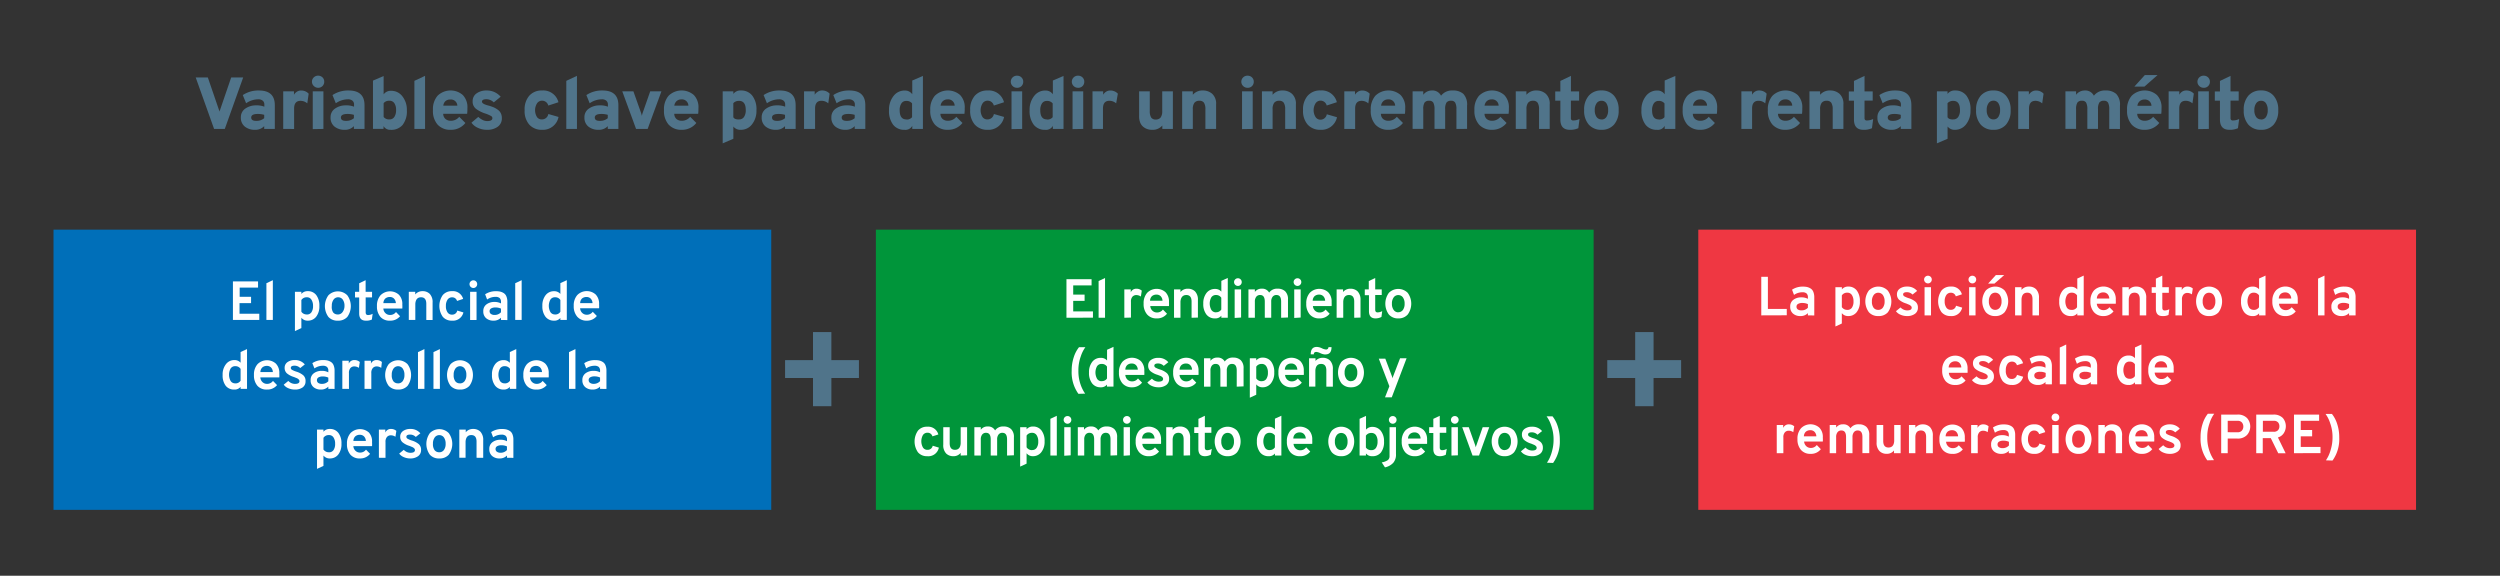 <svg id="Capa_1" data-name="Capa 1" xmlns="http://www.w3.org/2000/svg" viewBox="0 0 544.28 125.35"><rect x="0" y="0" width="544.28" height="125.35" fill="#333333" stroke="none"/><defs><style>.cls-1{fill:#006fb9;}.cls-2{fill:#fff;}.cls-3{fill:#00953a;}.cls-4{fill:#50748a;}.cls-5{fill:#ef3742;}</style></defs><title>info-variables-clave-aumento-renta</title><rect class="cls-1" x="11.65" y="50" width="156.26" height="61"/><path class="cls-2" d="M50.71,69.66v-8.4h5.47v1.36h-4v2h2.48V66H52.15v2.3h4.3v1.36Z"/><path class="cls-2" d="M58,69.66v-8l1.4-.66v8.66Z"/><path class="cls-2" d="M67,69.81a1.68,1.68,0,0,1-1.39-.64v2.26l-1.4.65V63.53h1.4V64a1.72,1.72,0,0,1,1.4-.61,2.23,2.23,0,0,1,1.84.85,3.7,3.7,0,0,1,.68,2.37,3.62,3.62,0,0,1-.7,2.35A2.25,2.25,0,0,1,67,69.81Zm-.2-1.34a1.14,1.14,0,0,0,1-.48,2.33,2.33,0,0,0,.35-1.38,2.4,2.4,0,0,0-.35-1.37,1.12,1.12,0,0,0-1-.52,1.35,1.35,0,0,0-1.19.6v2.54A1.36,1.36,0,0,0,66.8,68.46Z"/><path class="cls-2" d="M73.55,69.81A2.6,2.6,0,0,1,71.5,69a4,4,0,0,1,0-4.71,2.89,2.89,0,0,1,4.11,0,4,4,0,0,1,0,4.71A2.62,2.62,0,0,1,73.55,69.81Zm0-1.34a1.24,1.24,0,0,0,1-.49A2.19,2.19,0,0,0,75,66.6a2.26,2.26,0,0,0-.38-1.38,1.23,1.23,0,0,0-1-.5,1.21,1.21,0,0,0-1,.51,2.23,2.23,0,0,0-.38,1.37A2.2,2.2,0,0,0,72.52,68,1.22,1.22,0,0,0,73.55,68.46Z"/><path class="cls-2" d="M79.63,69.81q-1.43,0-1.43-1.57V64.76h-.91V63.53h.91V61.67l1.4-.67v2.53H81v1.22H79.61V68c0,.39.17.59.52.59a2,2,0,0,0,1-.28l-.17,1.26A2.75,2.75,0,0,1,79.63,69.81Z"/><path class="cls-2" d="M84.9,69.81A2.62,2.62,0,0,1,82.83,69a3.42,3.42,0,0,1-.76-2.36,3.39,3.39,0,0,1,.77-2.35,2.91,2.91,0,0,1,4-.13,2.87,2.87,0,0,1,.75,2.15,6.78,6.78,0,0,1,0,.86H83.46a1.49,1.49,0,0,0,.45,1,1.38,1.38,0,0,0,1,.4,1.54,1.54,0,0,0,1.3-.64l.89.91A2.7,2.7,0,0,1,84.9,69.81ZM83.47,66h2.71a1.48,1.48,0,0,0-.41-1,1.23,1.23,0,0,0-.88-.34,1.48,1.48,0,0,0-1,.33A1.39,1.39,0,0,0,83.47,66Z"/><path class="cls-2" d="M92.81,69.66V66.15q0-1.43-1.14-1.43t-1.25,1.4v3.54H89V63.53h1.4v.58A2,2,0,0,1,92,63.39a2.13,2.13,0,0,1,1.57.6,2.6,2.6,0,0,1,.61,1.91v3.77Z"/><path class="cls-2" d="M98.39,69.81a2.51,2.51,0,0,1-2-.85,4.13,4.13,0,0,1,0-4.71,2.5,2.5,0,0,1,2-.86,2.3,2.3,0,0,1,2.44,1.69l-1.33.44a1.07,1.07,0,0,0-1.06-.79,1.16,1.16,0,0,0-1,.5,2.32,2.32,0,0,0-.36,1.37A2.29,2.29,0,0,0,97.43,68a1.11,1.11,0,0,0,1,.5,1.09,1.09,0,0,0,1.12-.89l1.34.41A2.33,2.33,0,0,1,98.39,69.81Z"/><path class="cls-2" d="M103.65,62.45a.79.79,0,0,1-.59.25.84.84,0,0,1-.84-.84.79.79,0,0,1,.25-.59.82.82,0,0,1,.59-.24.82.82,0,0,1,.83.83A.82.82,0,0,1,103.65,62.45Zm-1.3,7.22V63.53h1.4v6.13Z"/><path class="cls-2" d="M109.07,69.66v-.49a2.16,2.16,0,0,1-1.63.64,2.36,2.36,0,0,1-1.6-.53,1.88,1.88,0,0,1-.62-1.51,1.76,1.76,0,0,1,.7-1.51,2.79,2.79,0,0,1,1.7-.52,2.92,2.92,0,0,1,1.45.32v-.32a1.1,1.1,0,0,0-.29-.85,1.32,1.32,0,0,0-.91-.26,3.13,3.13,0,0,0-1.82.58l-.43-1.14a4.19,4.19,0,0,1,2.4-.67,4.1,4.1,0,0,1,.85.08,2.59,2.59,0,0,1,.76.31,1.49,1.49,0,0,1,.61.72,3,3,0,0,1,.22,1.22v3.95Zm-1.37-1.09a1.83,1.83,0,0,0,1.37-.59v-.79a2.81,2.81,0,0,0-1.22-.25,1.78,1.78,0,0,0-.91.2.67.67,0,0,0-.35.62.7.7,0,0,0,.29.59A1.36,1.36,0,0,0,107.7,68.57Z"/><path class="cls-2" d="M112.17,69.66v-8l1.4-.66v8.66Z"/><path class="cls-2" d="M120.62,69.81a2.26,2.26,0,0,1-1.86-.85,3.68,3.68,0,0,1-.68-2.36,3.59,3.59,0,0,1,.71-2.34,2.26,2.26,0,0,1,1.84-.86A1.72,1.72,0,0,1,122,64V61.64l1.4-.64v8.66H122v-.44A1.64,1.64,0,0,1,120.62,69.81Zm.22-1.34a1.3,1.3,0,0,0,1.16-.59V65.31a1.32,1.32,0,0,0-1.16-.59,1.16,1.16,0,0,0-1,.49,2.82,2.82,0,0,0,0,2.75A1.15,1.15,0,0,0,120.84,68.46Z"/><path class="cls-2" d="M127.74,69.81a2.62,2.62,0,0,1-2.07-.86,3.42,3.42,0,0,1-.76-2.36,3.39,3.39,0,0,1,.77-2.35,2.91,2.91,0,0,1,4-.13,2.87,2.87,0,0,1,.75,2.15,6.78,6.78,0,0,1,0,.86H126.3a1.49,1.49,0,0,0,.45,1,1.38,1.38,0,0,0,1,.4,1.54,1.54,0,0,0,1.3-.64l.89.91A2.7,2.7,0,0,1,127.74,69.81ZM126.31,66H129a1.48,1.48,0,0,0-.41-1,1.23,1.23,0,0,0-.88-.34,1.48,1.48,0,0,0-1,.33A1.39,1.39,0,0,0,126.31,66Z"/><path class="cls-2" d="M51,84.81A2.26,2.26,0,0,1,49.15,84a3.68,3.68,0,0,1-.68-2.36,3.59,3.59,0,0,1,.71-2.34A2.26,2.26,0,0,1,51,78.39a1.72,1.72,0,0,1,1.38.58V76.64l1.4-.64v8.66h-1.4v-.44A1.64,1.64,0,0,1,51,84.81Zm.22-1.34a1.3,1.3,0,0,0,1.16-.59V80.31a1.32,1.32,0,0,0-1.16-.59,1.16,1.16,0,0,0-1,.49,2.82,2.82,0,0,0,0,2.75A1.15,1.15,0,0,0,51.22,83.46Z"/><path class="cls-2" d="M58.12,84.81A2.62,2.62,0,0,1,56.05,84a3.42,3.42,0,0,1-.76-2.36,3.39,3.39,0,0,1,.77-2.35,2.91,2.91,0,0,1,4-.13,2.87,2.87,0,0,1,.75,2.15,6.78,6.78,0,0,1,0,.86H56.68a1.49,1.49,0,0,0,.45,1,1.38,1.38,0,0,0,1,.4,1.54,1.54,0,0,0,1.3-.64l.89.91A2.7,2.7,0,0,1,58.12,84.81ZM56.69,81h2.71A1.48,1.48,0,0,0,59,80a1.23,1.23,0,0,0-.88-.34,1.48,1.48,0,0,0-1,.33A1.39,1.39,0,0,0,56.69,81Z"/><path class="cls-2" d="M64.17,84.81a3.44,3.44,0,0,1-1.4-.29,2.3,2.3,0,0,1-1-.77l1-.82a2,2,0,0,0,1.43.65q1,0,1-.6a.51.51,0,0,0-.17-.37,1.32,1.32,0,0,0-.37-.26L64,82.08a4.24,4.24,0,0,1-1.54-.8,1.55,1.55,0,0,1-.49-1.19,1.46,1.46,0,0,1,.62-1.25,2.6,2.6,0,0,1,1.57-.45,2.73,2.73,0,0,1,2.2.95l-1,.79a1.72,1.72,0,0,0-1.22-.52q-.83,0-.83.5a.51.51,0,0,0,.31.43,4.72,4.72,0,0,0,.89.37,4.36,4.36,0,0,1,1.51.79A1.62,1.62,0,0,1,66.52,83a1.58,1.58,0,0,1-.64,1.35A2.81,2.81,0,0,1,64.17,84.81Z"/><path class="cls-2" d="M71.48,84.66v-.49a2.16,2.16,0,0,1-1.63.64,2.36,2.36,0,0,1-1.6-.53,1.88,1.88,0,0,1-.62-1.51,1.76,1.76,0,0,1,.7-1.51,2.79,2.79,0,0,1,1.7-.52,2.92,2.92,0,0,1,1.45.32v-.32a1.1,1.1,0,0,0-.29-.85,1.32,1.32,0,0,0-.91-.26,3.13,3.13,0,0,0-1.82.58L68,79.06a4.19,4.19,0,0,1,2.4-.67,4.1,4.1,0,0,1,.85.08,2.59,2.59,0,0,1,.76.31,1.49,1.49,0,0,1,.61.72,3,3,0,0,1,.22,1.22v3.95Zm-1.37-1.09A1.83,1.83,0,0,0,71.48,83v-.79a2.81,2.81,0,0,0-1.22-.25,1.78,1.78,0,0,0-.91.2.67.67,0,0,0-.35.62.7.7,0,0,0,.29.59A1.36,1.36,0,0,0,70.11,83.57Z"/><path class="cls-2" d="M74.53,84.66V78.53h1.4v.64a1.29,1.29,0,0,1,1.26-.78,1.71,1.71,0,0,1,1.14.42l-.2,1.28a1.76,1.76,0,0,0-1-.32,1.11,1.11,0,0,0-.82.34,1.56,1.56,0,0,0-.34,1.13v3.43Z"/><path class="cls-2" d="M79.36,84.66V78.53h1.4v.64A1.29,1.29,0,0,1,82,78.39a1.71,1.71,0,0,1,1.14.42L83,80.09a1.76,1.76,0,0,0-1-.32,1.11,1.11,0,0,0-.82.34,1.56,1.56,0,0,0-.34,1.13v3.43Z"/><path class="cls-2" d="M86.67,84.81A2.6,2.6,0,0,1,84.62,84a4,4,0,0,1,0-4.71,2.89,2.89,0,0,1,4.11,0,4,4,0,0,1,0,4.71A2.62,2.62,0,0,1,86.67,84.81Zm0-1.34a1.24,1.24,0,0,0,1-.49,2.19,2.19,0,0,0,.38-1.37,2.26,2.26,0,0,0-.38-1.38,1.23,1.23,0,0,0-1-.5,1.21,1.21,0,0,0-1,.51,2.23,2.23,0,0,0-.38,1.37A2.2,2.2,0,0,0,85.64,83,1.22,1.22,0,0,0,86.67,83.46Z"/><path class="cls-2" d="M91,84.66v-8l1.4-.66v8.66Z"/><path class="cls-2" d="M94.37,84.66v-8l1.4-.66v8.66Z"/><path class="cls-2" d="M100.15,84.81A2.6,2.6,0,0,1,98.09,84a4,4,0,0,1,0-4.71,2.89,2.89,0,0,1,4.11,0,4,4,0,0,1,0,4.71A2.62,2.62,0,0,1,100.15,84.81Zm0-1.34a1.24,1.24,0,0,0,1-.49,2.19,2.19,0,0,0,.38-1.37,2.26,2.26,0,0,0-.38-1.38,1.23,1.23,0,0,0-1-.5,1.21,1.21,0,0,0-1,.51,2.23,2.23,0,0,0-.38,1.37A2.2,2.2,0,0,0,99.12,83,1.22,1.22,0,0,0,100.15,83.46Z"/><path class="cls-2" d="M109.65,84.81a2.26,2.26,0,0,1-1.86-.85,3.68,3.68,0,0,1-.68-2.36,3.59,3.59,0,0,1,.71-2.34,2.26,2.26,0,0,1,1.84-.86A1.72,1.72,0,0,1,111,79V76.64l1.4-.64v8.66H111v-.44A1.64,1.64,0,0,1,109.65,84.81Zm.22-1.34a1.3,1.3,0,0,0,1.16-.59V80.31a1.32,1.32,0,0,0-1.16-.59,1.16,1.16,0,0,0-1,.49,2.82,2.82,0,0,0,0,2.75A1.15,1.15,0,0,0,109.87,83.46Z"/><path class="cls-2" d="M116.77,84.81A2.62,2.62,0,0,1,114.7,84a3.42,3.42,0,0,1-.76-2.36,3.39,3.39,0,0,1,.77-2.35,2.91,2.91,0,0,1,4-.13,2.87,2.87,0,0,1,.75,2.15,6.78,6.78,0,0,1,0,.86h-4.07a1.49,1.49,0,0,0,.45,1,1.38,1.38,0,0,0,1,.4,1.54,1.54,0,0,0,1.3-.64l.89.91A2.7,2.7,0,0,1,116.77,84.81ZM115.34,81H118a1.48,1.48,0,0,0-.41-1,1.23,1.23,0,0,0-.88-.34,1.48,1.48,0,0,0-1,.33A1.39,1.39,0,0,0,115.34,81Z"/><path class="cls-2" d="M123.88,84.66v-8l1.4-.66v8.66Z"/><path class="cls-2" d="M130.64,84.66v-.49a2.16,2.16,0,0,1-1.63.64,2.36,2.36,0,0,1-1.6-.53,1.88,1.88,0,0,1-.62-1.51,1.76,1.76,0,0,1,.7-1.51,2.79,2.79,0,0,1,1.7-.52,2.92,2.92,0,0,1,1.45.32v-.32a1.1,1.1,0,0,0-.29-.85,1.32,1.32,0,0,0-.91-.26,3.13,3.13,0,0,0-1.82.58l-.43-1.14a4.19,4.19,0,0,1,2.4-.67,4.1,4.1,0,0,1,.85.08,2.59,2.59,0,0,1,.76.31,1.49,1.49,0,0,1,.61.72,3,3,0,0,1,.22,1.22v3.95Zm-1.37-1.09a1.83,1.83,0,0,0,1.37-.59v-.79a2.81,2.81,0,0,0-1.22-.25,1.78,1.78,0,0,0-.91.2.67.67,0,0,0-.35.62.7.7,0,0,0,.29.59A1.36,1.36,0,0,0,129.27,83.57Z"/><path class="cls-2" d="M71.81,99.81a1.68,1.68,0,0,1-1.39-.64v2.26l-1.4.65V93.53h1.4V94a1.72,1.72,0,0,1,1.4-.61,2.23,2.23,0,0,1,1.84.85,3.7,3.7,0,0,1,.68,2.37,3.62,3.62,0,0,1-.7,2.35A2.25,2.25,0,0,1,71.81,99.81Zm-.2-1.34a1.14,1.14,0,0,0,1-.48,2.33,2.33,0,0,0,.35-1.38,2.4,2.4,0,0,0-.35-1.37,1.12,1.12,0,0,0-1-.52,1.35,1.35,0,0,0-1.19.6v2.54A1.36,1.36,0,0,0,71.6,98.46Z"/><path class="cls-2" d="M78.37,99.81A2.62,2.62,0,0,1,76.3,99a3.42,3.42,0,0,1-.76-2.36,3.39,3.39,0,0,1,.77-2.35,2.91,2.91,0,0,1,4-.13A2.87,2.87,0,0,1,81,96.27a6.78,6.78,0,0,1,0,.86H76.93a1.49,1.49,0,0,0,.45,1,1.38,1.38,0,0,0,1,.4,1.54,1.54,0,0,0,1.3-.64l.89.91A2.7,2.7,0,0,1,78.37,99.81ZM76.94,96h2.71a1.48,1.48,0,0,0-.41-1,1.23,1.23,0,0,0-.88-.34,1.48,1.48,0,0,0-1,.33A1.39,1.39,0,0,0,76.94,96Z"/><path class="cls-2" d="M82.49,99.66V93.53h1.4v.64a1.29,1.29,0,0,1,1.26-.78,1.71,1.71,0,0,1,1.14.42l-.2,1.28a1.76,1.76,0,0,0-1-.32,1.11,1.11,0,0,0-.82.34,1.56,1.56,0,0,0-.34,1.13v3.43Z"/><path class="cls-2" d="M89.31,99.81a3.44,3.44,0,0,1-1.4-.29,2.3,2.3,0,0,1-1-.77l1-.82a2,2,0,0,0,1.43.65q1,0,1-.6a.51.51,0,0,0-.17-.37,1.32,1.32,0,0,0-.37-.26l-.64-.27a4.24,4.24,0,0,1-1.54-.8,1.55,1.55,0,0,1-.49-1.19,1.46,1.46,0,0,1,.62-1.25,2.6,2.6,0,0,1,1.57-.45,2.73,2.73,0,0,1,2.2.95l-1,.79a1.72,1.72,0,0,0-1.22-.52q-.83,0-.83.5a.51.51,0,0,0,.31.43,4.72,4.72,0,0,0,.89.37,4.36,4.36,0,0,1,1.51.79A1.62,1.62,0,0,1,91.67,98,1.58,1.58,0,0,1,91,99.33,2.81,2.81,0,0,1,89.31,99.81Z"/><path class="cls-2" d="M95.64,99.81A2.6,2.6,0,0,1,93.59,99a4,4,0,0,1,0-4.71,2.89,2.89,0,0,1,4.11,0,4,4,0,0,1,0,4.71A2.62,2.62,0,0,1,95.64,99.81Zm0-1.34a1.24,1.24,0,0,0,1-.49,2.19,2.19,0,0,0,.38-1.37,2.26,2.26,0,0,0-.38-1.38,1.23,1.23,0,0,0-1-.5,1.21,1.21,0,0,0-1,.51,2.23,2.23,0,0,0-.38,1.37A2.2,2.2,0,0,0,94.61,98,1.22,1.22,0,0,0,95.64,98.46Z"/><path class="cls-2" d="M103.75,99.66V96.15q0-1.43-1.14-1.43t-1.25,1.4v3.54H100V93.53h1.4v.58a2,2,0,0,1,1.62-.72,2.13,2.13,0,0,1,1.57.6,2.6,2.6,0,0,1,.61,1.91v3.77Z"/><path class="cls-2" d="M110.38,99.66v-.49a2.16,2.16,0,0,1-1.63.64,2.36,2.36,0,0,1-1.6-.53,1.88,1.88,0,0,1-.62-1.51,1.76,1.76,0,0,1,.7-1.51,2.79,2.79,0,0,1,1.7-.52,2.92,2.92,0,0,1,1.45.32v-.32a1.1,1.1,0,0,0-.29-.85,1.32,1.32,0,0,0-.91-.26,3.13,3.13,0,0,0-1.82.58l-.43-1.14a4.19,4.19,0,0,1,2.4-.67,4.1,4.1,0,0,1,.85.08,2.59,2.59,0,0,1,.76.31,1.49,1.49,0,0,1,.61.72,3,3,0,0,1,.22,1.22v3.95ZM109,98.57a1.83,1.83,0,0,0,1.37-.59v-.79a2.81,2.81,0,0,0-1.22-.25,1.78,1.78,0,0,0-.91.2.67.67,0,0,0-.35.62.7.7,0,0,0,.29.59A1.36,1.36,0,0,0,109,98.57Z"/><rect class="cls-3" x="190.69" y="50" width="156.26" height="61"/><path class="cls-2" d="M232.18,69.18v-8.4h5.47v1.36h-4v2h2.48v1.36h-2.48v2.3h4.3v1.36Z"/><path class="cls-2" d="M239.18,69.18v-8l1.4-.66v8.66Z"/><path class="cls-2" d="M244.78,69.18V63h1.4v.64a1.29,1.29,0,0,1,1.26-.78,1.71,1.71,0,0,1,1.14.42l-.2,1.28a1.76,1.76,0,0,0-1-.32,1.11,1.11,0,0,0-.82.34,1.56,1.56,0,0,0-.34,1.13v3.43Z"/><path class="cls-2" d="M251.81,69.32a2.62,2.62,0,0,1-2.07-.86,3.42,3.42,0,0,1-.76-2.36,3.39,3.39,0,0,1,.77-2.35,2.91,2.91,0,0,1,4-.13,2.87,2.87,0,0,1,.75,2.15,6.78,6.78,0,0,1,0,.86h-4.07a1.49,1.49,0,0,0,.45,1,1.38,1.38,0,0,0,1,.4,1.54,1.54,0,0,0,1.3-.64l.89.91A2.7,2.7,0,0,1,251.81,69.32Zm-1.43-3.84h2.71a1.48,1.48,0,0,0-.41-1,1.23,1.23,0,0,0-.88-.34,1.48,1.48,0,0,0-1,.33A1.39,1.39,0,0,0,250.38,65.48Z"/><path class="cls-2" d="M259.42,69.18V65.66q0-1.43-1.14-1.43T257,65.64v3.54h-1.4V63H257v.58a2,2,0,0,1,1.62-.72,2.13,2.13,0,0,1,1.57.6,2.6,2.6,0,0,1,.61,1.91v3.77Z"/><path class="cls-2" d="M264.51,69.32a2.26,2.26,0,0,1-1.86-.85,3.68,3.68,0,0,1-.68-2.36,3.59,3.59,0,0,1,.71-2.34,2.26,2.26,0,0,1,1.84-.86,1.72,1.72,0,0,1,1.38.58V61.15l1.4-.64v8.66h-1.4v-.44A1.64,1.64,0,0,1,264.51,69.32Zm.22-1.34a1.3,1.3,0,0,0,1.16-.59V64.82a1.32,1.32,0,0,0-1.16-.59,1.16,1.16,0,0,0-1,.49,2.82,2.82,0,0,0,0,2.75A1.15,1.15,0,0,0,264.72,68Z"/><path class="cls-2" d="M270.1,62a.79.79,0,0,1-.59.25.84.84,0,0,1-.84-.84.79.79,0,0,1,.25-.59.82.82,0,0,1,.59-.24.82.82,0,0,1,.83.83A.82.82,0,0,1,270.1,62Zm-1.3,7.22V63h1.4v6.13Z"/><path class="cls-2" d="M278.92,69.18V65.66q0-1.43-1-1.43a1,1,0,0,0-.85.37,1.66,1.66,0,0,0-.31,1.09v3.49h-1.4V65.66q0-1.43-1-1.43a1,1,0,0,0-.85.37,1.66,1.66,0,0,0-.31,1.09v3.49h-1.4V63h1.4v.56a1.76,1.76,0,0,1,1.5-.71,1.69,1.69,0,0,1,1.61.86,2.08,2.08,0,0,1,1.85-.86,2.3,2.3,0,0,1,1.64.57,2.36,2.36,0,0,1,.61,1.79v3.91Z"/><path class="cls-2" d="M283.07,62a.79.79,0,0,1-.59.25.84.84,0,0,1-.84-.84.79.79,0,0,1,.25-.59.82.82,0,0,1,.59-.24.82.82,0,0,1,.83.83A.82.82,0,0,1,283.07,62Zm-1.3,7.22V63h1.4v6.13Z"/><path class="cls-2" d="M287.22,69.32a2.62,2.62,0,0,1-2.07-.86,3.42,3.42,0,0,1-.76-2.36,3.39,3.39,0,0,1,.77-2.35,2.91,2.91,0,0,1,4-.13,2.87,2.87,0,0,1,.75,2.15,6.78,6.78,0,0,1,0,.86h-4.07a1.49,1.49,0,0,0,.45,1,1.38,1.38,0,0,0,1,.4,1.54,1.54,0,0,0,1.3-.64l.89.91A2.7,2.7,0,0,1,287.22,69.32Zm-1.43-3.84h2.71a1.48,1.48,0,0,0-.41-1,1.23,1.23,0,0,0-.88-.34,1.48,1.48,0,0,0-1,.33A1.39,1.39,0,0,0,285.79,65.48Z"/><path class="cls-2" d="M294.83,69.18V65.66q0-1.43-1.14-1.43t-1.25,1.4v3.54H291V63h1.4v.58a2,2,0,0,1,1.62-.72,2.13,2.13,0,0,1,1.57.6,2.6,2.6,0,0,1,.61,1.91v3.77Z"/><path class="cls-2" d="M299.47,69.32q-1.43,0-1.43-1.57V64.27h-.91V63H298V61.19l1.4-.67V63h1.42v1.22h-1.42v3.2c0,.39.17.59.52.59a2,2,0,0,0,1-.28L300.76,69A2.75,2.75,0,0,1,299.47,69.32Z"/><path class="cls-2" d="M304.42,69.32a2.6,2.6,0,0,1-2.05-.85,4,4,0,0,1,0-4.71,2.89,2.89,0,0,1,4.11,0,4,4,0,0,1,0,4.71A2.62,2.62,0,0,1,304.42,69.32Zm0-1.34a1.24,1.24,0,0,0,1-.49,2.19,2.19,0,0,0,.38-1.37,2.26,2.26,0,0,0-.38-1.38,1.23,1.23,0,0,0-1-.5,1.21,1.21,0,0,0-1,.51,2.23,2.23,0,0,0-.38,1.37,2.2,2.2,0,0,0,.38,1.36A1.22,1.22,0,0,0,304.42,68Z"/><path class="cls-2" d="M234.78,85.74a8,8,0,0,1-1.46-5,9.16,9.16,0,0,1,.46-3,6.78,6.78,0,0,1,1.13-2.15h1.39a7,7,0,0,0-1,2,8.84,8.84,0,0,0-.52,3.11,8.73,8.73,0,0,0,.47,3,8.08,8.08,0,0,0,1,2Z"/><path class="cls-2" d="M239.63,84.32a2.26,2.26,0,0,1-1.86-.85,3.68,3.68,0,0,1-.68-2.36,3.59,3.59,0,0,1,.71-2.34,2.26,2.26,0,0,1,1.84-.86,1.72,1.72,0,0,1,1.38.58V76.15l1.4-.64v8.66H241v-.44A1.64,1.64,0,0,1,239.63,84.32Zm.22-1.34a1.3,1.3,0,0,0,1.16-.59V79.82a1.32,1.32,0,0,0-1.16-.59,1.16,1.16,0,0,0-1,.49,2.82,2.82,0,0,0,0,2.75A1.15,1.15,0,0,0,239.84,83Z"/><path class="cls-2" d="M246.44,84.32a2.62,2.62,0,0,1-2.07-.86,3.42,3.42,0,0,1-.76-2.36,3.39,3.39,0,0,1,.77-2.35,2.91,2.91,0,0,1,4-.13,2.87,2.87,0,0,1,.75,2.15,6.78,6.78,0,0,1,0,.86H245a1.49,1.49,0,0,0,.45,1,1.38,1.38,0,0,0,1,.4,1.54,1.54,0,0,0,1.3-.64l.89.91A2.7,2.7,0,0,1,246.44,84.32ZM245,80.48h2.71a1.48,1.48,0,0,0-.41-1,1.23,1.23,0,0,0-.88-.34,1.48,1.48,0,0,0-1,.33A1.39,1.39,0,0,0,245,80.48Z"/><path class="cls-2" d="M252.19,84.32a3.44,3.44,0,0,1-1.4-.29,2.3,2.3,0,0,1-1-.77l1-.82a2,2,0,0,0,1.43.65q1,0,1-.6a.51.51,0,0,0-.17-.37,1.32,1.32,0,0,0-.37-.26L252,81.6a4.24,4.24,0,0,1-1.54-.8,1.55,1.55,0,0,1-.49-1.19,1.46,1.46,0,0,1,.62-1.25,2.6,2.6,0,0,1,1.57-.45,2.73,2.73,0,0,1,2.2.95l-1,.79a1.72,1.72,0,0,0-1.22-.52q-.83,0-.83.5a.51.51,0,0,0,.31.43,4.72,4.72,0,0,0,.89.37,4.36,4.36,0,0,1,1.51.79,1.62,1.62,0,0,1,.51,1.27,1.58,1.58,0,0,1-.64,1.35A2.81,2.81,0,0,1,252.19,84.32Z"/><path class="cls-2" d="M258.24,84.32a2.62,2.62,0,0,1-2.07-.86,3.42,3.42,0,0,1-.76-2.36,3.39,3.39,0,0,1,.77-2.35,2.91,2.91,0,0,1,4-.13,2.87,2.87,0,0,1,.75,2.15,6.78,6.78,0,0,1,0,.86H256.8a1.49,1.49,0,0,0,.45,1,1.38,1.38,0,0,0,1,.4,1.54,1.54,0,0,0,1.3-.64l.89.91A2.7,2.7,0,0,1,258.24,84.32Zm-1.43-3.84h2.71a1.48,1.48,0,0,0-.41-1,1.23,1.23,0,0,0-.88-.34,1.48,1.48,0,0,0-1,.33A1.39,1.39,0,0,0,256.81,80.48Z"/><path class="cls-2" d="M269.25,84.18V80.66q0-1.43-1-1.43a1,1,0,0,0-.85.37,1.66,1.66,0,0,0-.31,1.09v3.49h-1.4V80.66q0-1.43-1-1.43a1,1,0,0,0-.85.37,1.66,1.66,0,0,0-.31,1.09v3.49h-1.4V78h1.4v.56a1.76,1.76,0,0,1,1.5-.71,1.69,1.69,0,0,1,1.61.86,2.08,2.08,0,0,1,1.85-.86,2.3,2.3,0,0,1,1.64.57,2.36,2.36,0,0,1,.61,1.79v3.91Z"/><path class="cls-2" d="M274.89,84.32a1.68,1.68,0,0,1-1.39-.64v2.26l-1.4.65V78h1.4v.47a1.72,1.72,0,0,1,1.4-.61,2.23,2.23,0,0,1,1.84.85,3.7,3.7,0,0,1,.68,2.37,3.62,3.62,0,0,1-.7,2.35A2.25,2.25,0,0,1,274.89,84.32Zm-.2-1.34a1.14,1.14,0,0,0,1-.48,2.33,2.33,0,0,0,.35-1.38,2.4,2.4,0,0,0-.35-1.37,1.12,1.12,0,0,0-1-.52,1.35,1.35,0,0,0-1.19.6v2.54A1.36,1.36,0,0,0,274.69,83Z"/><path class="cls-2" d="M281.16,84.32a2.62,2.62,0,0,1-2.07-.86,3.42,3.42,0,0,1-.76-2.36,3.39,3.39,0,0,1,.77-2.35,2.91,2.91,0,0,1,4-.13,2.87,2.87,0,0,1,.75,2.15,6.78,6.78,0,0,1,0,.86h-4.07a1.49,1.49,0,0,0,.45,1,1.38,1.38,0,0,0,1,.4,1.54,1.54,0,0,0,1.3-.64l.89.91A2.7,2.7,0,0,1,281.16,84.32Zm-1.43-3.84h2.71a1.48,1.48,0,0,0-.41-1,1.23,1.23,0,0,0-.88-.34,1.48,1.48,0,0,0-1,.33A1.39,1.39,0,0,0,279.73,80.48Z"/><path class="cls-2" d="M288.76,84.18V80.66q0-1.43-1.14-1.43t-1.25,1.4v3.54H285V78h1.4v.58A2,2,0,0,1,288,77.9a2.13,2.13,0,0,1,1.57.6,2.6,2.6,0,0,1,.61,1.91v3.77Zm-.19-7a2.75,2.75,0,0,1-1.09-.28,2.63,2.63,0,0,0-.89-.28c-.37,0-.56.17-.56.52h-.67q0-1.61,1.32-1.61a2.69,2.69,0,0,1,1.08.28,2.59,2.59,0,0,0,.9.28.5.5,0,0,0,.56-.52h.67Q289.89,77.16,288.57,77.16Z"/><path class="cls-2" d="M294.12,84.32a2.6,2.6,0,0,1-2.05-.85,4,4,0,0,1,0-4.71,2.89,2.89,0,0,1,4.11,0,4,4,0,0,1,0,4.71A2.62,2.62,0,0,1,294.12,84.32Zm0-1.34a1.24,1.24,0,0,0,1-.49,2.19,2.19,0,0,0,.38-1.37,2.26,2.26,0,0,0-.38-1.38,1.23,1.23,0,0,0-1-.5,1.21,1.21,0,0,0-1,.51,2.23,2.23,0,0,0-.38,1.37,2.2,2.2,0,0,0,.38,1.36A1.22,1.22,0,0,0,294.12,83Z"/><path class="cls-2" d="M301.53,86.51l.95-2.42-2.3-6h1.42L303,81.81a4,4,0,0,1,.18.55,4.23,4.23,0,0,1,.17-.55L304.81,78h1.42L303,86.51Z"/><path class="cls-2" d="M201.85,99.32a2.51,2.51,0,0,1-2-.85,4.13,4.13,0,0,1,0-4.71,2.5,2.5,0,0,1,2-.86,2.3,2.3,0,0,1,2.44,1.69L203,95a1.07,1.07,0,0,0-1.06-.79,1.16,1.16,0,0,0-1,.5,2.76,2.76,0,0,0,0,2.72,1.11,1.11,0,0,0,1,.5,1.09,1.09,0,0,0,1.12-.89l1.34.41A2.33,2.33,0,0,1,201.85,99.32Z"/><path class="cls-2" d="M209.15,99.18v-.59a1.93,1.93,0,0,1-1.61.73,2.14,2.14,0,0,1-1.57-.61,2.6,2.6,0,0,1-.61-1.91V93h1.4v3.5q0,1.43,1.15,1.43t1.24-1.4V93h1.4v6.13Z"/><path class="cls-2" d="M219.25,99.18V95.66q0-1.43-1-1.43a1,1,0,0,0-.85.37,1.66,1.66,0,0,0-.31,1.09v3.49h-1.4V95.66q0-1.43-1-1.43a1,1,0,0,0-.85.37,1.66,1.66,0,0,0-.31,1.09v3.49h-1.4V93h1.4v.56a1.76,1.76,0,0,1,1.5-.71,1.69,1.69,0,0,1,1.61.86,2.08,2.08,0,0,1,1.85-.86,2.3,2.3,0,0,1,1.64.57,2.36,2.36,0,0,1,.61,1.79v3.91Z"/><path class="cls-2" d="M224.89,99.32a1.68,1.68,0,0,1-1.39-.64v2.26l-1.4.65V93h1.4v.47a1.72,1.72,0,0,1,1.4-.61,2.23,2.23,0,0,1,1.84.85,3.7,3.7,0,0,1,.68,2.37,3.62,3.62,0,0,1-.7,2.35A2.25,2.25,0,0,1,224.89,99.32Zm-.2-1.34a1.14,1.14,0,0,0,1-.48,2.33,2.33,0,0,0,.35-1.38,2.4,2.4,0,0,0-.35-1.37,1.12,1.12,0,0,0-1-.52,1.35,1.35,0,0,0-1.19.6v2.54A1.36,1.36,0,0,0,224.69,98Z"/><path class="cls-2" d="M228.68,99.18v-8l1.4-.66v8.66Z"/><path class="cls-2" d="M233,92a.79.79,0,0,1-.59.25.84.84,0,0,1-.84-.84.79.79,0,0,1,.25-.59.82.82,0,0,1,.59-.24.82.82,0,0,1,.83.83A.82.82,0,0,1,233,92Zm-1.3,7.22V93h1.4v6.13Z"/><path class="cls-2" d="M241.77,99.18V95.66q0-1.43-1-1.43a1,1,0,0,0-.85.37,1.66,1.66,0,0,0-.31,1.09v3.49h-1.4V95.66q0-1.43-1-1.43a1,1,0,0,0-.85.37,1.66,1.66,0,0,0-.31,1.09v3.49h-1.4V93H236v.56a1.76,1.76,0,0,1,1.5-.71,1.69,1.69,0,0,1,1.61.86,2.08,2.08,0,0,1,1.85-.86,2.3,2.3,0,0,1,1.64.57,2.36,2.36,0,0,1,.61,1.79v3.91Z"/><path class="cls-2" d="M245.93,92a.79.79,0,0,1-.59.25.84.84,0,0,1-.84-.84.79.79,0,0,1,.25-.59.82.82,0,0,1,.59-.24.82.82,0,0,1,.83.83A.82.82,0,0,1,245.93,92Zm-1.3,7.22V93H246v6.13Z"/><path class="cls-2" d="M250.08,99.32a2.62,2.62,0,0,1-2.07-.86,3.42,3.42,0,0,1-.76-2.36,3.39,3.39,0,0,1,.77-2.35,2.91,2.91,0,0,1,4-.13,2.87,2.87,0,0,1,.75,2.15,6.78,6.78,0,0,1,0,.86h-4.07a1.49,1.49,0,0,0,.45,1,1.38,1.38,0,0,0,1,.4,1.54,1.54,0,0,0,1.3-.64l.89.91A2.7,2.7,0,0,1,250.08,99.32Zm-1.43-3.84h2.71a1.48,1.48,0,0,0-.41-1,1.23,1.23,0,0,0-.88-.34,1.48,1.48,0,0,0-1,.33A1.39,1.39,0,0,0,248.65,95.48Z"/><path class="cls-2" d="M257.69,99.18V95.66q0-1.43-1.14-1.43t-1.25,1.4v3.54h-1.4V93h1.4v.58a2,2,0,0,1,1.62-.72,2.13,2.13,0,0,1,1.57.6,2.6,2.6,0,0,1,.61,1.91v3.77Z"/><path class="cls-2" d="M262.33,99.32q-1.43,0-1.43-1.57V94.27H260V93h.91V91.19l1.4-.67V93h1.42v1.22H262.3v3.2c0,.39.17.59.52.59a2,2,0,0,0,1-.28L263.61,99A2.75,2.75,0,0,1,262.33,99.32Z"/><path class="cls-2" d="M267.27,99.32a2.6,2.6,0,0,1-2.05-.85,4,4,0,0,1,0-4.71,2.89,2.89,0,0,1,4.11,0,4,4,0,0,1,0,4.71A2.62,2.62,0,0,1,267.27,99.32Zm0-1.34a1.24,1.24,0,0,0,1-.49,2.19,2.19,0,0,0,.38-1.37,2.26,2.26,0,0,0-.38-1.38,1.23,1.23,0,0,0-1-.5,1.21,1.21,0,0,0-1,.51,2.23,2.23,0,0,0-.38,1.37,2.2,2.2,0,0,0,.38,1.36A1.22,1.22,0,0,0,267.27,98Z"/><path class="cls-2" d="M276.18,99.32a2.26,2.26,0,0,1-1.86-.85,3.68,3.68,0,0,1-.68-2.36,3.59,3.59,0,0,1,.71-2.34,2.26,2.26,0,0,1,1.84-.86,1.72,1.72,0,0,1,1.38.58V91.15l1.4-.64v8.66h-1.4v-.44A1.64,1.64,0,0,1,276.18,99.32Zm.22-1.34a1.3,1.3,0,0,0,1.16-.59V94.82a1.32,1.32,0,0,0-1.16-.59,1.16,1.16,0,0,0-1,.49,2.82,2.82,0,0,0,0,2.75A1.15,1.15,0,0,0,276.39,98Z"/><path class="cls-2" d="M283,99.32a2.62,2.62,0,0,1-2.07-.86,3.42,3.42,0,0,1-.76-2.36,3.39,3.39,0,0,1,.77-2.35,2.91,2.91,0,0,1,4-.13,2.87,2.87,0,0,1,.75,2.15,6.78,6.78,0,0,1,0,.86h-4.07a1.49,1.49,0,0,0,.45,1,1.38,1.38,0,0,0,1,.4,1.54,1.54,0,0,0,1.3-.64l.89.91A2.7,2.7,0,0,1,283,99.32Zm-1.43-3.84h2.71a1.48,1.48,0,0,0-.41-1,1.23,1.23,0,0,0-.88-.34,1.48,1.48,0,0,0-1,.33A1.39,1.39,0,0,0,281.57,95.48Z"/><path class="cls-2" d="M292,99.32a2.6,2.6,0,0,1-2.05-.85,4,4,0,0,1,0-4.71,2.89,2.89,0,0,1,4.11,0,4,4,0,0,1,0,4.71A2.62,2.62,0,0,1,292,99.32ZM292,98a1.24,1.24,0,0,0,1-.49,2.19,2.19,0,0,0,.38-1.37,2.26,2.26,0,0,0-.38-1.38,1.23,1.23,0,0,0-1-.5,1.21,1.21,0,0,0-1,.51,2.23,2.23,0,0,0-.38,1.37,2.2,2.2,0,0,0,.38,1.36A1.22,1.22,0,0,0,292,98Z"/><path class="cls-2" d="M298.74,99.32a1.64,1.64,0,0,1-1.36-.61v.47H296v-8l1.4-.64v3a1.73,1.73,0,0,1,1.38-.6,2.26,2.26,0,0,1,1.84.86,3.61,3.61,0,0,1,.7,2.34,3.67,3.67,0,0,1-.68,2.38A2.3,2.3,0,0,1,298.74,99.32ZM298.57,98a1.13,1.13,0,0,0,1-.5,2.4,2.4,0,0,0,.34-1.37,2.35,2.35,0,0,0-.35-1.39,1.14,1.14,0,0,0-1-.48,1.33,1.33,0,0,0-1.19.6v2.56A1.32,1.32,0,0,0,298.57,98Z"/><path class="cls-2" d="M301.52,101.75l-.7-1.08a3.29,3.29,0,0,0,1.33-.5,1.08,1.08,0,0,0,.37-.89V93h1.4v5.82a2.73,2.73,0,0,1-.59,1.94A3.41,3.41,0,0,1,301.52,101.75ZM303.81,92a.79.79,0,0,1-.59.25.84.84,0,0,1-.84-.84.79.79,0,0,1,.25-.59.82.82,0,0,1,.59-.24.82.82,0,0,1,.83.83A.82.82,0,0,1,303.81,92Z"/><path class="cls-2" d="M308,99.32a2.62,2.62,0,0,1-2.07-.86,3.42,3.42,0,0,1-.76-2.36,3.39,3.39,0,0,1,.77-2.35,2.91,2.91,0,0,1,4-.13,2.87,2.87,0,0,1,.75,2.15,6.78,6.78,0,0,1,0,.86h-4.07a1.49,1.49,0,0,0,.45,1,1.38,1.38,0,0,0,1,.4,1.54,1.54,0,0,0,1.3-.64l.89.91A2.7,2.7,0,0,1,308,99.32Zm-1.43-3.84h2.71a1.48,1.48,0,0,0-.41-1,1.23,1.23,0,0,0-.88-.34,1.48,1.48,0,0,0-1,.33A1.39,1.39,0,0,0,306.54,95.48Z"/><path class="cls-2" d="M313.48,99.32q-1.43,0-1.43-1.57V94.27h-.91V93h.91V91.19l1.4-.67V93h1.42v1.22h-1.42v3.2c0,.39.17.59.52.59a2,2,0,0,0,1-.28L314.77,99A2.75,2.75,0,0,1,313.48,99.32Z"/><path class="cls-2" d="M317.32,92a.79.79,0,0,1-.59.25.84.84,0,0,1-.84-.84.79.79,0,0,1,.25-.59.82.82,0,0,1,.59-.24.82.82,0,0,1,.83.83A.82.82,0,0,1,317.32,92ZM316,99.18V93h1.4v6.13Z"/><path class="cls-2" d="M320.59,99.18,318.34,93h1.43l1.36,3.83.17.55a3.71,3.71,0,0,1,.17-.55L322.8,93h1.43L322,99.18Z"/><path class="cls-2" d="M327.57,99.32a2.6,2.6,0,0,1-2.05-.85,4,4,0,0,1,0-4.71,2.89,2.89,0,0,1,4.11,0,4,4,0,0,1,0,4.71A2.62,2.62,0,0,1,327.57,99.32Zm0-1.34a1.24,1.24,0,0,0,1-.49,2.19,2.19,0,0,0,.38-1.37,2.26,2.26,0,0,0-.38-1.38,1.23,1.23,0,0,0-1-.5,1.21,1.21,0,0,0-1,.51,2.23,2.23,0,0,0-.38,1.37,2.2,2.2,0,0,0,.38,1.36A1.22,1.22,0,0,0,327.57,98Z"/><path class="cls-2" d="M333.52,99.32a3.44,3.44,0,0,1-1.4-.29,2.3,2.3,0,0,1-1-.77l1-.82a2,2,0,0,0,1.43.65q1,0,1-.6a.51.51,0,0,0-.17-.37,1.32,1.32,0,0,0-.37-.26l-.64-.27a4.24,4.24,0,0,1-1.54-.8,1.55,1.55,0,0,1-.49-1.19,1.46,1.46,0,0,1,.62-1.25,2.6,2.6,0,0,1,1.57-.45,2.73,2.73,0,0,1,2.2.95l-1,.79a1.72,1.72,0,0,0-1.22-.52q-.83,0-.83.5a.51.51,0,0,0,.31.43,4.72,4.72,0,0,0,.89.37,4.36,4.36,0,0,1,1.51.79,1.62,1.62,0,0,1,.51,1.27,1.58,1.58,0,0,1-.64,1.35A2.81,2.81,0,0,1,333.52,99.32Z"/><path class="cls-2" d="M336.79,100.74a8.29,8.29,0,0,0,.57-1,9.19,9.19,0,0,0,.58-1.69,9,9,0,0,0,.29-2.3,8.86,8.86,0,0,0-.52-3.11,7.07,7.07,0,0,0-1-2H338a6.74,6.74,0,0,1,1.13,2.15,9.16,9.16,0,0,1,.46,3,8,8,0,0,1-1.46,5Z"/><path class="cls-4" d="M46.61,28.07l-4-11.2h2.64l2.42,7.06a2.07,2.07,0,0,1,.1.3l0,.18q0-.14.14-.48l2.42-7.06h2.61l-4,11.2Z"/><path class="cls-4" d="M57.52,28.07v-.61a2.62,2.62,0,0,1-2,.8,3.4,3.4,0,0,1-2.22-.7,2.42,2.42,0,0,1-.86-2,2.22,2.22,0,0,1,1-1.94,4,4,0,0,1,2.32-.68,4.47,4.47,0,0,1,1.79.29v-.45a1.06,1.06,0,0,0-.35-.86,1.47,1.47,0,0,0-1-.3,4.69,4.69,0,0,0-2.62.86l-.72-1.78a6.07,6.07,0,0,1,3.5-1q3.47,0,3.47,3.2v5.17Zm-1.58-1.76a2.48,2.48,0,0,0,1.58-.58V25a4.83,4.83,0,0,0-1.39-.19q-1.44,0-1.44.78T55.93,26.31Z"/><path class="cls-4" d="M61.66,28.07V19.89H64v.74a1.82,1.82,0,0,1,.58-.62,1.61,1.61,0,0,1,1-.3,2.14,2.14,0,0,1,1.62.69l-.3,2.11a2.23,2.23,0,0,0-1.46-.56q-1.41,0-1.41,1.7v4.43Z"/><path class="cls-4" d="M69.26,19.11a1.31,1.31,0,0,1-.94-.39,1.27,1.27,0,0,1-.4-.94,1.25,1.25,0,0,1,.39-.93,1.37,1.37,0,0,1,1.9,0,1.26,1.26,0,0,1,.38.94,1.29,1.29,0,0,1-.38.94A1.27,1.27,0,0,1,69.26,19.11Zm-1.17,9V19.89h2.32v8.18Z"/><path class="cls-4" d="M77.05,28.07v-.61a2.62,2.62,0,0,1-2,.8,3.4,3.4,0,0,1-2.22-.7,2.42,2.42,0,0,1-.86-2,2.22,2.22,0,0,1,1-1.94,4,4,0,0,1,2.32-.68,4.47,4.47,0,0,1,1.79.29v-.45a1.06,1.06,0,0,0-.35-.86,1.47,1.47,0,0,0-1-.3,4.69,4.69,0,0,0-2.62.86l-.72-1.78a6.07,6.07,0,0,1,3.5-1q3.47,0,3.47,3.2v5.17Zm-1.58-1.76a2.48,2.48,0,0,0,1.58-.58V25a4.83,4.83,0,0,0-1.39-.19q-1.44,0-1.44.78T75.47,26.31Z"/><path class="cls-4" d="M85,28.26a1.62,1.62,0,0,1-1.5-.82v.62H81.2V17.55l2.32-1v4a1.88,1.88,0,0,1,1.63-.78,3,3,0,0,1,2.43,1.17,4.74,4.74,0,0,1,1,3.1,4.78,4.78,0,0,1-.94,3.17A3.19,3.19,0,0,1,85,28.26ZM84.77,26a1.23,1.23,0,0,0,1.08-.54,2.61,2.61,0,0,0,.38-1.5,2.57,2.57,0,0,0-.38-1.5,1.24,1.24,0,0,0-1.08-.53,1.52,1.52,0,0,0-1.25.53v3A1.49,1.49,0,0,0,84.77,26Z"/><path class="cls-4" d="M90.22,28.07V17.6l2.32-1.09V28.07Z"/><path class="cls-4" d="M98.11,28.26a3.67,3.67,0,0,1-2.85-1.14,4.49,4.49,0,0,1-1-3.15,4.46,4.46,0,0,1,1-3.12,4.06,4.06,0,0,1,5.5-.16,3.83,3.83,0,0,1,1,2.88,8.49,8.49,0,0,1-.06,1.2H96.49A1.5,1.5,0,0,0,97,25.91a1.71,1.71,0,0,0,1.14.38,2.29,2.29,0,0,0,1.84-.86l1.34,1.34A3.94,3.94,0,0,1,98.11,28.26ZM96.51,23h3.06A1.4,1.4,0,0,0,98,21.67,1.47,1.47,0,0,0,97,22,1.55,1.55,0,0,0,96.51,23Z"/><path class="cls-4" d="M106,28.26a4.6,4.6,0,0,1-1.94-.42,3.43,3.43,0,0,1-1.42-1.13l1.49-1.26a3.78,3.78,0,0,0,.86.62,2.21,2.21,0,0,0,1.07.29q1.14,0,1.14-.64a.55.55,0,0,0-.3-.47,7.24,7.24,0,0,0-1.1-.49,6.9,6.9,0,0,1-2.21-1.1,2,2,0,0,1-.69-1.64,2,2,0,0,1,.87-1.7,3.63,3.63,0,0,1,2.17-.62A3.94,3.94,0,0,1,109,21.06l-1.5,1.23a2.31,2.31,0,0,0-1.57-.69q-1,0-1,.53t1.6.9q.58.19,1,.36a5.1,5.1,0,0,1,.82.48,2.06,2.06,0,0,1,.68.78,2.37,2.37,0,0,1,.23,1.07,2.21,2.21,0,0,1-.89,1.87A3.87,3.87,0,0,1,106,28.26Z"/><path class="cls-4" d="M118,28.26a3.59,3.59,0,0,1-2.78-1.14,4.47,4.47,0,0,1-1-3.14,4.49,4.49,0,0,1,1-3.13A3.56,3.56,0,0,1,118,19.7a3.4,3.4,0,0,1,3.58,2.56l-2.21.72A1.39,1.39,0,0,0,118,21.92a1.29,1.29,0,0,0-1.08.58,2.83,2.83,0,0,0,0,3A1.26,1.26,0,0,0,118,26a1.41,1.41,0,0,0,1.38-1.18l2.22.64A3.46,3.46,0,0,1,118,28.26Z"/><path class="cls-4" d="M123.29,28.07V17.6l2.32-1.09V28.07Z"/><path class="cls-4" d="M132.32,28.07v-.61a2.62,2.62,0,0,1-2,.8,3.4,3.4,0,0,1-2.22-.7,2.42,2.42,0,0,1-.86-2,2.22,2.22,0,0,1,1-1.94,4,4,0,0,1,2.32-.68,4.47,4.47,0,0,1,1.79.29v-.45a1.06,1.06,0,0,0-.35-.86,1.47,1.47,0,0,0-1-.3,4.69,4.69,0,0,0-2.62.86l-.72-1.78a6.07,6.07,0,0,1,3.5-1q3.47,0,3.47,3.2v5.17Zm-1.58-1.76a2.48,2.48,0,0,0,1.58-.58V25a4.83,4.83,0,0,0-1.39-.19q-1.44,0-1.44.78T130.73,26.31Z"/><path class="cls-4" d="M138.48,28.07l-3-8.18h2.42l1.62,4.56a6.25,6.25,0,0,1,.22.77,6.23,6.23,0,0,1,.22-.77l1.6-4.56H144l-3,8.18Z"/><path class="cls-4" d="M148.41,28.26a3.67,3.67,0,0,1-2.85-1.14,4.49,4.49,0,0,1-1-3.15,4.46,4.46,0,0,1,1-3.12,4.06,4.06,0,0,1,5.5-.16,3.83,3.83,0,0,1,1,2.88,8.49,8.49,0,0,1-.06,1.2H146.8a1.5,1.5,0,0,0,.48,1.14,1.71,1.71,0,0,0,1.14.38,2.29,2.29,0,0,0,1.84-.86l1.34,1.34A3.94,3.94,0,0,1,148.41,28.26ZM146.81,23h3.06a1.4,1.4,0,0,0-1.55-1.36,1.47,1.47,0,0,0-1,.36A1.55,1.55,0,0,0,146.81,23Z"/><path class="cls-4" d="M161.28,28.26a1.92,1.92,0,0,1-1.62-.72v2.67l-2.32,1V19.89h2.32v.56a1.9,1.9,0,0,1,1.65-.75,3,3,0,0,1,2.46,1.11,4.86,4.86,0,0,1,.92,3.18,4.72,4.72,0,0,1-1,3.12A3,3,0,0,1,161.28,28.26ZM160.91,26a1.24,1.24,0,0,0,1.07-.54,2.53,2.53,0,0,0,.38-1.5q0-2-1.46-2a1.62,1.62,0,0,0-1.25.5v3.06a.85.85,0,0,0,.43.37A1.89,1.89,0,0,0,160.91,26Z"/><path class="cls-4" d="M170.91,28.07v-.61a2.62,2.62,0,0,1-2,.8,3.4,3.4,0,0,1-2.22-.7,2.42,2.42,0,0,1-.86-2,2.22,2.22,0,0,1,1-1.94,4,4,0,0,1,2.32-.68,4.47,4.47,0,0,1,1.79.29v-.45a1.06,1.06,0,0,0-.35-.86,1.47,1.47,0,0,0-1-.3,4.69,4.69,0,0,0-2.62.86l-.72-1.78a6.07,6.07,0,0,1,3.5-1q3.47,0,3.47,3.2v5.17Zm-1.58-1.76a2.48,2.48,0,0,0,1.58-.58V25a4.83,4.83,0,0,0-1.39-.19q-1.44,0-1.44.78T169.33,26.31Z"/><path class="cls-4" d="M175.05,28.07V19.89h2.32v.74A1.82,1.82,0,0,1,178,20a1.61,1.61,0,0,1,1-.3,2.14,2.14,0,0,1,1.62.69l-.3,2.11a2.23,2.23,0,0,0-1.46-.56q-1.41,0-1.41,1.7v4.43Z"/><path class="cls-4" d="M186.08,28.07v-.61a2.62,2.62,0,0,1-2,.8,3.4,3.4,0,0,1-2.22-.7,2.42,2.42,0,0,1-.86-2,2.22,2.22,0,0,1,1-1.94,4,4,0,0,1,2.32-.68,4.47,4.47,0,0,1,1.79.29v-.45a1.06,1.06,0,0,0-.35-.86,1.47,1.47,0,0,0-1-.3,4.69,4.69,0,0,0-2.62.86l-.72-1.78a6.07,6.07,0,0,1,3.5-1q3.47,0,3.47,3.2v5.17Zm-1.58-1.76a2.48,2.48,0,0,0,1.58-.58V25a4.83,4.83,0,0,0-1.39-.19q-1.44,0-1.44.78T184.49,26.31Z"/><path class="cls-4" d="M196.91,28.26a3,3,0,0,1-2.46-1.1,4.91,4.91,0,0,1-.9-3.18,4.74,4.74,0,0,1,1-3.1,3,3,0,0,1,2.43-1.17,1.88,1.88,0,0,1,1.63.82v-3l2.32-1V28.07h-2.32v-.67A1.7,1.7,0,0,1,196.91,28.26Zm.4-2.24a1.45,1.45,0,0,0,1.26-.51v-3a1.52,1.52,0,0,0-1.26-.54,1.23,1.23,0,0,0-1.06.53,2.56,2.56,0,0,0-.38,1.5Q195.87,26,197.31,26Z"/><path class="cls-4" d="M206.38,28.26a3.67,3.67,0,0,1-2.85-1.14,4.49,4.49,0,0,1-1-3.15,4.46,4.46,0,0,1,1-3.12,4.06,4.06,0,0,1,5.5-.16,3.83,3.83,0,0,1,1,2.88,8.41,8.41,0,0,1-.06,1.2h-5.23a1.49,1.49,0,0,0,.48,1.14,1.71,1.71,0,0,0,1.14.38,2.29,2.29,0,0,0,1.84-.86l1.34,1.34A3.94,3.94,0,0,1,206.38,28.26ZM204.78,23h3.06a1.4,1.4,0,0,0-1.55-1.36,1.47,1.47,0,0,0-1,.36A1.55,1.55,0,0,0,204.78,23Z"/><path class="cls-4" d="M215,28.26a3.59,3.59,0,0,1-2.78-1.14,4.47,4.47,0,0,1-1-3.14,4.49,4.49,0,0,1,1-3.13A3.56,3.56,0,0,1,215,19.7a3.4,3.4,0,0,1,3.58,2.56l-2.21.72A1.39,1.39,0,0,0,215,21.92a1.29,1.29,0,0,0-1.08.58,2.83,2.83,0,0,0,0,3A1.26,1.26,0,0,0,215,26a1.41,1.41,0,0,0,1.38-1.18l2.22.64A3.46,3.46,0,0,1,215,28.26Z"/><path class="cls-4" d="M221.39,19.11a1.3,1.3,0,0,1-.94-.39,1.3,1.3,0,0,1,0-1.86,1.31,1.31,0,0,1,1-.38,1.3,1.3,0,0,1,.94.38,1.26,1.26,0,0,1,.38.94,1.29,1.29,0,0,1-.38.94A1.27,1.27,0,0,1,221.39,19.11Zm-1.17,9V19.89h2.32v8.18Z"/><path class="cls-4" d="M227.52,28.26a3,3,0,0,1-2.46-1.1,4.91,4.91,0,0,1-.9-3.18,4.74,4.74,0,0,1,1-3.1,3,3,0,0,1,2.43-1.17,1.88,1.88,0,0,1,1.63.82v-3l2.32-1V28.07h-2.32v-.67A1.7,1.7,0,0,1,227.52,28.26Zm.4-2.24a1.45,1.45,0,0,0,1.26-.51v-3a1.52,1.52,0,0,0-1.26-.54,1.23,1.23,0,0,0-1.06.53,2.56,2.56,0,0,0-.38,1.5Q226.48,26,227.92,26Z"/><path class="cls-4" d="M234.68,19.11a1.3,1.3,0,0,1-.94-.39,1.3,1.3,0,0,1,0-1.86,1.31,1.31,0,0,1,1-.38,1.3,1.3,0,0,1,.94.38,1.26,1.26,0,0,1,.38.94,1.29,1.29,0,0,1-.38.94A1.27,1.27,0,0,1,234.68,19.11Zm-1.17,9V19.89h2.32v8.18Z"/><path class="cls-4" d="M237.85,28.07V19.89h2.32v.74a1.84,1.84,0,0,1,.58-.62,1.61,1.61,0,0,1,1-.3,2.15,2.15,0,0,1,1.62.69L243,22.5a2.23,2.23,0,0,0-1.46-.56q-1.41,0-1.41,1.7v4.43Z"/><path class="cls-4" d="M253.05,28.07v-.75a2.72,2.72,0,0,1-2.24.94,3.06,3.06,0,0,1-1-.15,3,3,0,0,1-.9-.49,2.33,2.33,0,0,1-.7-1A3.72,3.72,0,0,1,248,25.2V19.89h2.32v4.26a2.72,2.72,0,0,0,.29,1.42,1.12,1.12,0,0,0,1,.45,1.28,1.28,0,0,0,1.08-.45,2.28,2.28,0,0,0,.34-1.39V19.89h2.32v8.18Z"/><path class="cls-4" d="M262.43,28.07V23.81a2.65,2.65,0,0,0-.3-1.43,1.12,1.12,0,0,0-1-.44,1.29,1.29,0,0,0-1.1.45,2.28,2.28,0,0,0-.34,1.39v4.29h-2.32V19.89h2.32v.75a2.73,2.73,0,0,1,2.22-.94,3,3,0,0,1,2,.72,2.91,2.91,0,0,1,.85,2.34v5.31Z"/><path class="cls-4" d="M271.58,19.11a1.3,1.3,0,0,1-.94-.39,1.3,1.3,0,0,1,0-1.86,1.31,1.31,0,0,1,1-.38,1.3,1.3,0,0,1,.94.38,1.26,1.26,0,0,1,.38.94,1.29,1.29,0,0,1-.38.94A1.27,1.27,0,0,1,271.58,19.11Zm-1.17,9V19.89h2.32v8.18Z"/><path class="cls-4" d="M279.8,28.07V23.81a2.65,2.65,0,0,0-.3-1.43,1.12,1.12,0,0,0-1-.44,1.29,1.29,0,0,0-1.1.45,2.28,2.28,0,0,0-.34,1.39v4.29h-2.32V19.89h2.32v.75a2.73,2.73,0,0,1,2.22-.94,3,3,0,0,1,2,.72,2.91,2.91,0,0,1,.85,2.34v5.31Z"/><path class="cls-4" d="M287.47,28.26a3.59,3.59,0,0,1-2.78-1.14,4.47,4.47,0,0,1-1-3.14,4.49,4.49,0,0,1,1-3.13,3.56,3.56,0,0,1,2.78-1.16,3.4,3.4,0,0,1,3.58,2.56l-2.21.72a1.39,1.39,0,0,0-1.34-1.06,1.29,1.29,0,0,0-1.08.58,2.83,2.83,0,0,0,0,3,1.26,1.26,0,0,0,1.06.57,1.41,1.41,0,0,0,1.38-1.18l2.22.64A3.46,3.46,0,0,1,287.47,28.26Z"/><path class="cls-4" d="M292.67,28.07V19.89H295v.74a1.84,1.84,0,0,1,.58-.62,1.61,1.61,0,0,1,1-.3,2.15,2.15,0,0,1,1.62.69l-.3,2.11a2.23,2.23,0,0,0-1.46-.56q-1.41,0-1.41,1.7v4.43Z"/><path class="cls-4" d="M302.28,28.26a3.67,3.67,0,0,1-2.85-1.14,4.49,4.49,0,0,1-1-3.15,4.46,4.46,0,0,1,1-3.12,4.06,4.06,0,0,1,5.5-.16,3.83,3.83,0,0,1,1,2.88,8.41,8.41,0,0,1-.06,1.2h-5.23a1.49,1.49,0,0,0,.48,1.14,1.71,1.71,0,0,0,1.14.38,2.29,2.29,0,0,0,1.84-.86l1.34,1.34A3.94,3.94,0,0,1,302.28,28.26ZM300.68,23h3.06a1.4,1.4,0,0,0-1.55-1.36,1.47,1.47,0,0,0-1,.36A1.55,1.55,0,0,0,300.68,23Z"/><path class="cls-4" d="M317.08,28.07V23.84a3.06,3.06,0,0,0-.26-1.49,1,1,0,0,0-.91-.42,1.17,1.17,0,0,0-1,.41,2.66,2.66,0,0,0-.28,1.43v4.29h-2.32V23.84a3.07,3.07,0,0,0-.26-1.49,1,1,0,0,0-.91-.42,1.16,1.16,0,0,0-1,.41,2.66,2.66,0,0,0-.28,1.43v4.29h-2.32V19.89h2.32v.75a2.33,2.33,0,0,1,1.87-.94,2.06,2.06,0,0,1,2,1.14,3,3,0,0,1,2.56-1.14,3.32,3.32,0,0,1,2.3.74A3.36,3.36,0,0,1,319.4,23v5.06Z"/><path class="cls-4" d="M324.81,28.26A3.67,3.67,0,0,1,322,27.12a4.49,4.49,0,0,1-1-3.15,4.46,4.46,0,0,1,1-3.12,4.06,4.06,0,0,1,5.5-.16,3.83,3.83,0,0,1,1,2.88,8.41,8.41,0,0,1-.06,1.2H323.2a1.49,1.49,0,0,0,.48,1.14,1.71,1.71,0,0,0,1.14.38,2.29,2.29,0,0,0,1.84-.86L328,26.77A3.94,3.94,0,0,1,324.81,28.26ZM323.21,23h3.06a1.4,1.4,0,0,0-1.55-1.36,1.47,1.47,0,0,0-1,.36A1.55,1.55,0,0,0,323.21,23Z"/><path class="cls-4" d="M335.07,28.07V23.81a2.65,2.65,0,0,0-.3-1.43,1.12,1.12,0,0,0-1-.44,1.29,1.29,0,0,0-1.1.45,2.28,2.28,0,0,0-.34,1.39v4.29H330V19.89h2.32v.75a2.73,2.73,0,0,1,2.22-.94,3,3,0,0,1,2,.72,2.91,2.91,0,0,1,.85,2.34v5.31Z"/><path class="cls-4" d="M341.77,28.26q-2.06,0-2.06-2.24v-4.1h-1.12v-2h1.12V17.62l2.3-1.1v3.38h1.78v2H342v3.87a.43.43,0,0,0,.14.34.48.48,0,0,0,.33.12,3.37,3.37,0,0,0,1.41-.32l-.26,2A4.2,4.2,0,0,1,341.77,28.26Z"/><path class="cls-4" d="M348.67,28.26a3.53,3.53,0,0,1-2.78-1.14,4.53,4.53,0,0,1-1-3.14,4.55,4.55,0,0,1,1-3.14,3.52,3.52,0,0,1,2.77-1.15,3.47,3.47,0,0,1,2.74,1.15,4.57,4.57,0,0,1,1,3.14,4.56,4.56,0,0,1-1,3.14A3.49,3.49,0,0,1,348.67,28.26Zm0-2.24a1.22,1.22,0,0,0,1.06-.54,2.58,2.58,0,0,0,.38-1.5,2.62,2.62,0,0,0-.38-1.5,1.22,1.22,0,0,0-1.06-.54,1.26,1.26,0,0,0-1.07.54,2.49,2.49,0,0,0-.4,1.5,2.46,2.46,0,0,0,.4,1.5A1.27,1.27,0,0,0,348.67,26Z"/><path class="cls-4" d="M360.72,28.26a3,3,0,0,1-2.46-1.1,4.91,4.91,0,0,1-.9-3.18,4.74,4.74,0,0,1,1-3.1,3,3,0,0,1,2.43-1.17,1.88,1.88,0,0,1,1.63.82v-3l2.32-1V28.07h-2.32v-.67A1.7,1.7,0,0,1,360.72,28.26Zm.4-2.24a1.45,1.45,0,0,0,1.26-.51v-3a1.52,1.52,0,0,0-1.26-.54,1.23,1.23,0,0,0-1.06.53,2.56,2.56,0,0,0-.38,1.5Q359.68,26,361.12,26Z"/><path class="cls-4" d="M370.19,28.26a3.67,3.67,0,0,1-2.85-1.14,4.49,4.49,0,0,1-1-3.15,4.46,4.46,0,0,1,1-3.12,4.06,4.06,0,0,1,5.5-.16,3.83,3.83,0,0,1,1,2.88,8.41,8.41,0,0,1-.06,1.2h-5.23a1.49,1.49,0,0,0,.48,1.14,1.71,1.71,0,0,0,1.14.38,2.29,2.29,0,0,0,1.84-.86l1.34,1.34A3.94,3.94,0,0,1,370.19,28.26ZM368.59,23h3.06a1.4,1.4,0,0,0-1.55-1.36,1.47,1.47,0,0,0-1,.36A1.55,1.55,0,0,0,368.59,23Z"/><path class="cls-4" d="M379.12,28.07V19.89h2.32v.74A1.84,1.84,0,0,1,382,20a1.61,1.61,0,0,1,1-.3,2.15,2.15,0,0,1,1.62.69l-.3,2.11a2.23,2.23,0,0,0-1.46-.56q-1.41,0-1.41,1.7v4.43Z"/><path class="cls-4" d="M388.73,28.26a3.67,3.67,0,0,1-2.85-1.14,4.49,4.49,0,0,1-1-3.15,4.46,4.46,0,0,1,1-3.12,4.06,4.06,0,0,1,5.5-.16,3.83,3.83,0,0,1,1,2.88,8.41,8.41,0,0,1-.06,1.2h-5.23a1.49,1.49,0,0,0,.48,1.14,1.71,1.71,0,0,0,1.14.38,2.29,2.29,0,0,0,1.84-.86l1.34,1.34A3.94,3.94,0,0,1,388.73,28.26ZM387.13,23h3.06a1.4,1.4,0,0,0-1.55-1.36,1.47,1.47,0,0,0-1,.36A1.55,1.55,0,0,0,387.13,23Z"/><path class="cls-4" d="M399,28.07V23.81a2.65,2.65,0,0,0-.3-1.43,1.12,1.12,0,0,0-1-.44,1.29,1.29,0,0,0-1.1.45,2.28,2.28,0,0,0-.34,1.39v4.29h-2.32V19.89h2.32v.75a2.73,2.73,0,0,1,2.22-.94,3,3,0,0,1,2,.72,2.91,2.91,0,0,1,.85,2.34v5.31Z"/><path class="cls-4" d="M405.69,28.26q-2.06,0-2.06-2.24v-4.1h-1.12v-2h1.12V17.62l2.3-1.1v3.38h1.78v2h-1.78v3.87a.43.43,0,0,0,.14.34.48.48,0,0,0,.33.12,3.37,3.37,0,0,0,1.41-.32l-.26,2A4.2,4.2,0,0,1,405.69,28.26Z"/><path class="cls-4" d="M413.82,28.07v-.61a2.62,2.62,0,0,1-2,.8,3.4,3.4,0,0,1-2.22-.7,2.42,2.42,0,0,1-.86-2,2.22,2.22,0,0,1,1-1.94,4,4,0,0,1,2.32-.68,4.47,4.47,0,0,1,1.79.29v-.45a1.06,1.06,0,0,0-.35-.86,1.47,1.47,0,0,0-1-.3,4.69,4.69,0,0,0-2.62.86l-.72-1.78a6.07,6.07,0,0,1,3.5-1q3.47,0,3.47,3.2v5.17Zm-1.58-1.76a2.48,2.48,0,0,0,1.58-.58V25a4.83,4.83,0,0,0-1.39-.19q-1.44,0-1.44.78T412.24,26.31Z"/><path class="cls-4" d="M425.63,28.26a1.93,1.93,0,0,1-1.62-.72v2.67l-2.32,1V19.89H424v.56a1.9,1.9,0,0,1,1.65-.75,3,3,0,0,1,2.46,1.11A4.86,4.86,0,0,1,429,24a4.72,4.72,0,0,1-1,3.12A3,3,0,0,1,425.63,28.26ZM425.26,26a1.24,1.24,0,0,0,1.07-.54,2.54,2.54,0,0,0,.38-1.5q0-2-1.46-2a1.63,1.63,0,0,0-1.25.5v3.06a.85.85,0,0,0,.43.37A1.89,1.89,0,0,0,425.26,26Z"/><path class="cls-4" d="M434,28.26a3.53,3.53,0,0,1-2.78-1.14,4.53,4.53,0,0,1-1-3.14,4.55,4.55,0,0,1,1-3.14A3.52,3.52,0,0,1,434,19.7a3.47,3.47,0,0,1,2.74,1.15,4.57,4.57,0,0,1,1,3.14,4.56,4.56,0,0,1-1,3.14A3.49,3.49,0,0,1,434,28.26ZM434,26a1.22,1.22,0,0,0,1.06-.54,2.58,2.58,0,0,0,.38-1.5,2.62,2.62,0,0,0-.38-1.5,1.22,1.22,0,0,0-1.06-.54,1.26,1.26,0,0,0-1.07.54,2.49,2.49,0,0,0-.4,1.5,2.46,2.46,0,0,0,.4,1.5A1.27,1.27,0,0,0,434,26Z"/><path class="cls-4" d="M439.39,28.07V19.89h2.32v.74a1.84,1.84,0,0,1,.58-.62,1.61,1.61,0,0,1,1-.3,2.15,2.15,0,0,1,1.62.69l-.3,2.11a2.23,2.23,0,0,0-1.46-.56q-1.41,0-1.41,1.7v4.43Z"/><path class="cls-4" d="M459.21,28.07V23.84a3.06,3.06,0,0,0-.26-1.49,1,1,0,0,0-.91-.42,1.17,1.17,0,0,0-1,.41,2.66,2.66,0,0,0-.28,1.43v4.29h-2.32V23.84a3.07,3.07,0,0,0-.26-1.49,1,1,0,0,0-.91-.42,1.16,1.16,0,0,0-1,.41,2.66,2.66,0,0,0-.28,1.43v4.29h-2.32V19.89h2.32v.75a2.33,2.33,0,0,1,1.87-.94,2.06,2.06,0,0,1,2,1.14,3,3,0,0,1,2.56-1.14,3.32,3.32,0,0,1,2.3.74,3.36,3.36,0,0,1,.82,2.58v5.06Z"/><path class="cls-4" d="M466.94,28.26a3.67,3.67,0,0,1-2.85-1.14,4.49,4.49,0,0,1-1-3.15,4.46,4.46,0,0,1,1-3.12,4.06,4.06,0,0,1,5.5-.16,3.83,3.83,0,0,1,1,2.88,8.41,8.41,0,0,1-.06,1.2h-5.23a1.49,1.49,0,0,0,.48,1.14,1.71,1.71,0,0,0,1.14.38,2.29,2.29,0,0,0,1.84-.86l1.34,1.34A3.94,3.94,0,0,1,466.94,28.26Zm-2.26-9.41,2.27-2.5h2.77l-2.85,2.5Zm.66,4.18h3.06a1.4,1.4,0,0,0-1.55-1.36,1.47,1.47,0,0,0-1,.36A1.55,1.55,0,0,0,465.34,23Z"/><path class="cls-4" d="M472.14,28.07V19.89h2.32v.74A1.84,1.84,0,0,1,475,20a1.61,1.61,0,0,1,1-.3,2.15,2.15,0,0,1,1.62.69l-.3,2.11a2.23,2.23,0,0,0-1.46-.56q-1.41,0-1.41,1.7v4.43Z"/><path class="cls-4" d="M479.74,19.11a1.3,1.3,0,0,1-.94-.39,1.3,1.3,0,0,1,0-1.86,1.31,1.31,0,0,1,1-.38,1.3,1.3,0,0,1,.94.38,1.26,1.26,0,0,1,.38.94,1.29,1.29,0,0,1-.38.94A1.27,1.27,0,0,1,479.74,19.11Zm-1.17,9V19.89h2.32v8.18Z"/><path class="cls-4" d="M485.37,28.26q-2.06,0-2.06-2.24v-4.1h-1.12v-2h1.12V17.62l2.3-1.1v3.38h1.78v2h-1.78v3.87a.43.43,0,0,0,.14.34.48.48,0,0,0,.33.12,3.37,3.37,0,0,0,1.41-.32l-.26,2A4.2,4.2,0,0,1,485.37,28.26Z"/><path class="cls-4" d="M492.27,28.26a3.53,3.53,0,0,1-2.78-1.14,4.53,4.53,0,0,1-1-3.14,4.55,4.55,0,0,1,1-3.14,3.52,3.52,0,0,1,2.77-1.15A3.47,3.47,0,0,1,495,20.85,4.57,4.57,0,0,1,496,24a4.56,4.56,0,0,1-1,3.14A3.49,3.49,0,0,1,492.27,28.26Zm0-2.24a1.22,1.22,0,0,0,1.06-.54,2.58,2.58,0,0,0,.38-1.5,2.62,2.62,0,0,0-.38-1.5,1.22,1.22,0,0,0-1.06-.54,1.26,1.26,0,0,0-1.07.54,2.49,2.49,0,0,0-.4,1.5,2.46,2.46,0,0,0,.4,1.5A1.27,1.27,0,0,0,492.27,26Z"/><rect class="cls-5" x="369.74" y="50" width="156.26" height="61"/><path class="cls-2" d="M383.45,68.66v-8.4h1.44v7H389v1.38Z"/><path class="cls-2" d="M393.6,68.66v-.49a2.16,2.16,0,0,1-1.63.64,2.36,2.36,0,0,1-1.6-.53,1.88,1.88,0,0,1-.62-1.51,1.76,1.76,0,0,1,.7-1.51,2.79,2.79,0,0,1,1.7-.52,2.92,2.92,0,0,1,1.45.32v-.32a1.1,1.1,0,0,0-.29-.85,1.33,1.33,0,0,0-.91-.26,3.12,3.12,0,0,0-1.82.58l-.43-1.14a4.19,4.19,0,0,1,2.4-.67,4.11,4.11,0,0,1,.85.08,2.58,2.58,0,0,1,.76.31,1.5,1.5,0,0,1,.61.72,3.06,3.06,0,0,1,.22,1.22v3.95Zm-1.37-1.09A1.83,1.83,0,0,0,393.6,67v-.79a2.81,2.81,0,0,0-1.22-.25,1.78,1.78,0,0,0-.91.2.67.67,0,0,0-.35.62.7.7,0,0,0,.29.59A1.37,1.37,0,0,0,392.23,67.57Z"/><path class="cls-2" d="M402.38,68.81a1.68,1.68,0,0,1-1.39-.64v2.26l-1.4.65V62.53H401V63a1.72,1.72,0,0,1,1.4-.61,2.23,2.23,0,0,1,1.84.85,3.7,3.7,0,0,1,.68,2.37,3.62,3.62,0,0,1-.7,2.35A2.25,2.25,0,0,1,402.38,68.81Zm-.2-1.34a1.15,1.15,0,0,0,1-.48,2.33,2.33,0,0,0,.35-1.38,2.41,2.41,0,0,0-.35-1.37,1.12,1.12,0,0,0-1-.52,1.34,1.34,0,0,0-1.19.6v2.54A1.36,1.36,0,0,0,402.18,67.46Z"/><path class="cls-2" d="M408.92,68.81a2.6,2.6,0,0,1-2.05-.85,4,4,0,0,1,0-4.71,2.89,2.89,0,0,1,4.11,0A4,4,0,0,1,411,68,2.62,2.62,0,0,1,408.92,68.81Zm0-1.34a1.24,1.24,0,0,0,1-.49,2.19,2.19,0,0,0,.38-1.37,2.25,2.25,0,0,0-.38-1.38,1.23,1.23,0,0,0-1-.5,1.21,1.21,0,0,0-1,.51,2.23,2.23,0,0,0-.38,1.37A2.2,2.2,0,0,0,407.9,67,1.22,1.22,0,0,0,408.92,67.46Z"/><path class="cls-2" d="M415.17,68.81a3.44,3.44,0,0,1-1.4-.29,2.3,2.3,0,0,1-1-.77l1-.82a2,2,0,0,0,1.43.65q1,0,1-.6a.51.51,0,0,0-.17-.37,1.32,1.32,0,0,0-.37-.26l-.64-.27a4.24,4.24,0,0,1-1.54-.8,1.55,1.55,0,0,1-.49-1.19,1.46,1.46,0,0,1,.62-1.25,2.6,2.6,0,0,1,1.57-.45,2.73,2.73,0,0,1,2.2.95l-1,.79a1.72,1.72,0,0,0-1.22-.52q-.83,0-.83.5a.51.51,0,0,0,.31.43,4.72,4.72,0,0,0,.89.37,4.36,4.36,0,0,1,1.51.79,1.62,1.62,0,0,1,.51,1.27,1.58,1.58,0,0,1-.64,1.35A2.81,2.81,0,0,1,415.17,68.81Z"/><path class="cls-2" d="M420.33,61.45a.79.79,0,0,1-.59.25.84.84,0,0,1-.84-.84.79.79,0,0,1,.25-.59.82.82,0,0,1,.59-.24.82.82,0,0,1,.83.83A.82.82,0,0,1,420.33,61.45ZM419,68.66V62.53h1.4v6.13Z"/><path class="cls-2" d="M424.69,68.81a2.51,2.51,0,0,1-2-.85,4.13,4.13,0,0,1,0-4.71,2.5,2.5,0,0,1,2-.86,2.3,2.3,0,0,1,2.44,1.69l-1.33.44a1.07,1.07,0,0,0-1.06-.79,1.16,1.16,0,0,0-1,.5,2.32,2.32,0,0,0-.36,1.37,2.29,2.29,0,0,0,.35,1.35,1.11,1.11,0,0,0,1,.5,1.09,1.09,0,0,0,1.12-.89l1.34.41A2.33,2.33,0,0,1,424.69,68.81Z"/><path class="cls-2" d="M430,61.45a.79.79,0,0,1-.59.25.84.84,0,0,1-.84-.84.79.79,0,0,1,.25-.59.82.82,0,0,1,.59-.24.82.82,0,0,1,.83.83A.82.82,0,0,1,430,61.45Zm-1.3,7.22V62.53h1.4v6.13Z"/><path class="cls-2" d="M434.38,68.81a2.6,2.6,0,0,1-2.05-.85,4,4,0,0,1,0-4.71,2.89,2.89,0,0,1,4.11,0,4,4,0,0,1,0,4.71A2.62,2.62,0,0,1,434.38,68.81Zm-1.55-7.06,1.7-1.87h1.82l-2.14,1.87Zm1.55,5.71a1.24,1.24,0,0,0,1-.49,2.19,2.19,0,0,0,.38-1.37,2.26,2.26,0,0,0-.38-1.38,1.23,1.23,0,0,0-1-.5,1.21,1.21,0,0,0-1,.51A2.23,2.23,0,0,0,433,65.6a2.2,2.2,0,0,0,.38,1.36A1.22,1.22,0,0,0,434.38,67.46Z"/><path class="cls-2" d="M442.5,68.66V65.15q0-1.43-1.14-1.43t-1.25,1.4v3.54h-1.4V62.53h1.4v.58a2,2,0,0,1,1.62-.72,2.13,2.13,0,0,1,1.57.6,2.6,2.6,0,0,1,.61,1.91v3.77Z"/><path class="cls-2" d="M450.82,68.81A2.26,2.26,0,0,1,449,68a3.68,3.68,0,0,1-.68-2.36,3.59,3.59,0,0,1,.71-2.34,2.26,2.26,0,0,1,1.84-.86,1.72,1.72,0,0,1,1.38.58V60.64l1.4-.64v8.66h-1.4v-.44A1.64,1.64,0,0,1,450.82,68.81Zm.22-1.34a1.3,1.3,0,0,0,1.16-.59V64.31a1.32,1.32,0,0,0-1.16-.59,1.16,1.16,0,0,0-1,.49A2.82,2.82,0,0,0,450,67,1.15,1.15,0,0,0,451,67.46Z"/><path class="cls-2" d="M457.94,68.81a2.62,2.62,0,0,1-2.07-.86,3.42,3.42,0,0,1-.76-2.36,3.39,3.39,0,0,1,.77-2.35,2.91,2.91,0,0,1,4-.13,2.87,2.87,0,0,1,.75,2.15,6.78,6.78,0,0,1,0,.86H456.5a1.49,1.49,0,0,0,.45,1,1.38,1.38,0,0,0,1,.4,1.54,1.54,0,0,0,1.3-.64l.89.91A2.7,2.7,0,0,1,457.94,68.81ZM456.51,65h2.71a1.48,1.48,0,0,0-.41-1,1.23,1.23,0,0,0-.88-.34,1.48,1.48,0,0,0-1,.33A1.39,1.39,0,0,0,456.51,65Z"/><path class="cls-2" d="M465.85,68.66V65.15q0-1.43-1.14-1.43t-1.25,1.4v3.54h-1.4V62.53h1.4v.58a2,2,0,0,1,1.62-.72,2.13,2.13,0,0,1,1.57.6,2.6,2.6,0,0,1,.61,1.91v3.77Z"/><path class="cls-2" d="M470.79,68.81q-1.43,0-1.43-1.57V63.76h-.91V62.53h.91V60.67l1.4-.67v2.53h1.42v1.22h-1.42V67c0,.39.17.59.52.59a2,2,0,0,0,1-.28l-.17,1.26A2.75,2.75,0,0,1,470.79,68.81Z"/><path class="cls-2" d="M473.62,68.66V62.53H475v.64a1.29,1.29,0,0,1,1.26-.78,1.71,1.71,0,0,1,1.14.42l-.2,1.28a1.76,1.76,0,0,0-1-.32,1.11,1.11,0,0,0-.82.34,1.56,1.56,0,0,0-.34,1.13v3.43Z"/><path class="cls-2" d="M480.93,68.81a2.6,2.6,0,0,1-2.05-.85,4,4,0,0,1,0-4.71,2.89,2.89,0,0,1,4.11,0A4,4,0,0,1,483,68,2.62,2.62,0,0,1,480.93,68.81Zm0-1.34a1.24,1.24,0,0,0,1-.49,2.19,2.19,0,0,0,.38-1.37,2.26,2.26,0,0,0-.38-1.38,1.23,1.23,0,0,0-1-.5,1.21,1.21,0,0,0-1,.51,2.23,2.23,0,0,0-.38,1.37,2.2,2.2,0,0,0,.38,1.36A1.22,1.22,0,0,0,480.93,67.46Z"/><path class="cls-2" d="M490.44,68.81a2.26,2.26,0,0,1-1.86-.85,3.68,3.68,0,0,1-.68-2.36,3.59,3.59,0,0,1,.71-2.34,2.26,2.26,0,0,1,1.84-.86,1.72,1.72,0,0,1,1.38.58V60.64l1.4-.64v8.66h-1.4v-.44A1.64,1.64,0,0,1,490.44,68.81Zm.22-1.34a1.3,1.3,0,0,0,1.16-.59V64.31a1.32,1.32,0,0,0-1.16-.59,1.16,1.16,0,0,0-1,.49,2.82,2.82,0,0,0,0,2.75A1.15,1.15,0,0,0,490.65,67.46Z"/><path class="cls-2" d="M497.55,68.81a2.62,2.62,0,0,1-2.07-.86,3.42,3.42,0,0,1-.76-2.36,3.39,3.39,0,0,1,.77-2.35,2.91,2.91,0,0,1,4-.13,2.87,2.87,0,0,1,.75,2.15,6.78,6.78,0,0,1,0,.86h-4.07a1.49,1.49,0,0,0,.45,1,1.38,1.38,0,0,0,1,.4,1.54,1.54,0,0,0,1.3-.64l.89.91A2.7,2.7,0,0,1,497.55,68.81ZM496.12,65h2.71a1.48,1.48,0,0,0-.41-1,1.23,1.23,0,0,0-.88-.34,1.48,1.48,0,0,0-1,.33A1.39,1.39,0,0,0,496.12,65Z"/><path class="cls-2" d="M504.67,68.66v-8l1.4-.66v8.66Z"/><path class="cls-2" d="M511.42,68.66v-.49a2.16,2.16,0,0,1-1.63.64,2.36,2.36,0,0,1-1.6-.53,1.88,1.88,0,0,1-.62-1.51,1.76,1.76,0,0,1,.7-1.51,2.79,2.79,0,0,1,1.7-.52,2.92,2.92,0,0,1,1.45.32v-.32a1.1,1.1,0,0,0-.29-.85,1.32,1.32,0,0,0-.91-.26,3.13,3.13,0,0,0-1.82.58L508,63.06a4.19,4.19,0,0,1,2.4-.67,4.1,4.1,0,0,1,.85.08,2.59,2.59,0,0,1,.76.31,1.49,1.49,0,0,1,.61.72,3,3,0,0,1,.22,1.22v3.95Zm-1.37-1.09a1.83,1.83,0,0,0,1.37-.59v-.79a2.81,2.81,0,0,0-1.22-.25,1.78,1.78,0,0,0-.91.2.67.67,0,0,0-.35.62.7.7,0,0,0,.29.59A1.36,1.36,0,0,0,510.06,67.57Z"/><path class="cls-2" d="M425.67,83.81A2.62,2.62,0,0,1,423.6,83a3.42,3.42,0,0,1-.76-2.36,3.39,3.39,0,0,1,.77-2.35,2.91,2.91,0,0,1,4-.13,2.87,2.87,0,0,1,.75,2.15,6.78,6.78,0,0,1,0,.86h-4.07a1.49,1.49,0,0,0,.45,1,1.38,1.38,0,0,0,1,.4,1.54,1.54,0,0,0,1.3-.64l.89.91A2.7,2.7,0,0,1,425.67,83.81ZM424.25,80H427a1.48,1.48,0,0,0-.41-1,1.23,1.23,0,0,0-.88-.34,1.48,1.48,0,0,0-1,.33A1.39,1.39,0,0,0,424.25,80Z"/><path class="cls-2" d="M431.72,83.81a3.44,3.44,0,0,1-1.4-.29,2.3,2.3,0,0,1-1-.77l1-.82a2,2,0,0,0,1.43.65q1,0,1-.6a.51.51,0,0,0-.17-.37,1.32,1.32,0,0,0-.37-.26l-.64-.27a4.24,4.24,0,0,1-1.54-.8,1.55,1.55,0,0,1-.49-1.19,1.46,1.46,0,0,1,.62-1.25,2.6,2.6,0,0,1,1.57-.45,2.73,2.73,0,0,1,2.2.95l-1,.79a1.72,1.72,0,0,0-1.22-.52q-.83,0-.83.5a.51.51,0,0,0,.31.43,4.72,4.72,0,0,0,.89.37,4.36,4.36,0,0,1,1.51.79,1.62,1.62,0,0,1,.51,1.27,1.58,1.58,0,0,1-.64,1.35A2.81,2.81,0,0,1,431.72,83.81Z"/><path class="cls-2" d="M438,83.81a2.51,2.51,0,0,1-2-.85,4.13,4.13,0,0,1,0-4.71,2.5,2.5,0,0,1,2-.86,2.3,2.3,0,0,1,2.44,1.69l-1.33.44a1.07,1.07,0,0,0-1.06-.79,1.16,1.16,0,0,0-1,.5,2.32,2.32,0,0,0-.36,1.37A2.29,2.29,0,0,0,437,82a1.11,1.11,0,0,0,1,.5,1.09,1.09,0,0,0,1.12-.89l1.34.41A2.33,2.33,0,0,1,438,83.81Z"/><path class="cls-2" d="M445.33,83.66v-.49a2.16,2.16,0,0,1-1.63.64,2.36,2.36,0,0,1-1.6-.53,1.88,1.88,0,0,1-.62-1.51,1.76,1.76,0,0,1,.7-1.51,2.79,2.79,0,0,1,1.7-.52,2.92,2.92,0,0,1,1.45.32v-.32a1.1,1.1,0,0,0-.29-.85,1.32,1.32,0,0,0-.91-.26,3.13,3.13,0,0,0-1.82.58l-.43-1.14a4.19,4.19,0,0,1,2.4-.67,4.1,4.1,0,0,1,.85.08,2.59,2.59,0,0,1,.76.31,1.49,1.49,0,0,1,.61.72,3,3,0,0,1,.22,1.22v3.95ZM444,82.57a1.83,1.83,0,0,0,1.37-.59v-.79a2.81,2.81,0,0,0-1.22-.25,1.78,1.78,0,0,0-.91.2.67.67,0,0,0-.35.62.7.7,0,0,0,.29.59A1.36,1.36,0,0,0,444,82.57Z"/><path class="cls-2" d="M448.44,83.66v-8l1.4-.66v8.66Z"/><path class="cls-2" d="M455.19,83.66v-.49a2.16,2.16,0,0,1-1.63.64,2.36,2.36,0,0,1-1.6-.53,1.88,1.88,0,0,1-.62-1.51,1.76,1.76,0,0,1,.7-1.51,2.79,2.79,0,0,1,1.7-.52,2.92,2.92,0,0,1,1.45.32v-.32a1.1,1.1,0,0,0-.29-.85,1.32,1.32,0,0,0-.91-.26,3.13,3.13,0,0,0-1.82.58l-.43-1.14a4.19,4.19,0,0,1,2.4-.67,4.1,4.1,0,0,1,.85.08,2.59,2.59,0,0,1,.76.31,1.49,1.49,0,0,1,.61.72,3,3,0,0,1,.22,1.22v3.95Zm-1.37-1.09a1.83,1.83,0,0,0,1.37-.59v-.79a2.81,2.81,0,0,0-1.22-.25,1.78,1.78,0,0,0-.91.2.67.67,0,0,0-.35.62.7.7,0,0,0,.29.59A1.36,1.36,0,0,0,453.83,82.57Z"/><path class="cls-2" d="M463.42,83.81a2.26,2.26,0,0,1-1.86-.85,3.68,3.68,0,0,1-.68-2.36,3.59,3.59,0,0,1,.71-2.34,2.26,2.26,0,0,1,1.84-.86,1.72,1.72,0,0,1,1.38.58V75.64l1.4-.64v8.66h-1.4v-.44A1.64,1.64,0,0,1,463.42,83.81Zm.22-1.34a1.3,1.3,0,0,0,1.16-.59V79.31a1.32,1.32,0,0,0-1.16-.59,1.16,1.16,0,0,0-1,.49,2.82,2.82,0,0,0,0,2.75A1.15,1.15,0,0,0,463.64,82.46Z"/><path class="cls-2" d="M470.54,83.81a2.62,2.62,0,0,1-2.07-.86,3.42,3.42,0,0,1-.76-2.36,3.39,3.39,0,0,1,.77-2.35,2.91,2.91,0,0,1,4-.13,2.87,2.87,0,0,1,.75,2.15,6.78,6.78,0,0,1,0,.86H469.1a1.49,1.49,0,0,0,.45,1,1.38,1.38,0,0,0,1,.4,1.54,1.54,0,0,0,1.3-.64l.89.91A2.7,2.7,0,0,1,470.54,83.81ZM469.11,80h2.71a1.48,1.48,0,0,0-.41-1,1.23,1.23,0,0,0-.88-.34,1.48,1.48,0,0,0-1,.33A1.39,1.39,0,0,0,469.11,80Z"/><path class="cls-2" d="M386.82,98.66V92.53h1.4v.64a1.29,1.29,0,0,1,1.26-.78,1.71,1.71,0,0,1,1.14.42l-.2,1.28a1.76,1.76,0,0,0-1-.32,1.11,1.11,0,0,0-.82.34,1.56,1.56,0,0,0-.34,1.13v3.43Z"/><path class="cls-2" d="M394.16,98.81a2.63,2.63,0,0,1-2.07-.86,3.43,3.43,0,0,1-.76-2.36,3.39,3.39,0,0,1,.77-2.35,2.9,2.9,0,0,1,4-.13,2.87,2.87,0,0,1,.75,2.15,6.8,6.8,0,0,1,0,.86h-4.07a1.5,1.5,0,0,0,.45,1,1.38,1.38,0,0,0,1,.4,1.54,1.54,0,0,0,1.3-.64l.89.91A2.7,2.7,0,0,1,394.16,98.81ZM392.73,95h2.71a1.48,1.48,0,0,0-.41-1,1.23,1.23,0,0,0-.88-.34,1.48,1.48,0,0,0-1,.33A1.39,1.39,0,0,0,392.73,95Z"/><path class="cls-2" d="M405.47,98.66V95.15q0-1.43-1-1.43a1,1,0,0,0-.85.37,1.66,1.66,0,0,0-.31,1.09v3.49h-1.4V95.15q0-1.43-1-1.43a1,1,0,0,0-.85.37,1.66,1.66,0,0,0-.31,1.09v3.49h-1.4V92.53h1.4v.56a1.76,1.76,0,0,1,1.5-.71,1.69,1.69,0,0,1,1.61.86,2.08,2.08,0,0,1,1.85-.86,2.29,2.29,0,0,1,1.64.57,2.36,2.36,0,0,1,.61,1.79v3.91Z"/><path class="cls-2" d="M412.35,98.66v-.59a1.93,1.93,0,0,1-1.61.73,2.14,2.14,0,0,1-1.57-.61,2.6,2.6,0,0,1-.61-1.91V92.53H410V96q0,1.43,1.15,1.43t1.24-1.4V92.53h1.4v6.13Z"/><path class="cls-2" d="M419.34,98.66V95.15q0-1.43-1.14-1.43T417,95.12v3.54h-1.4V92.53H417v.58a2,2,0,0,1,1.62-.72,2.13,2.13,0,0,1,1.57.6,2.6,2.6,0,0,1,.61,1.91v3.77Z"/><path class="cls-2" d="M425,98.81A2.62,2.62,0,0,1,423,98a3.42,3.42,0,0,1-.76-2.36,3.39,3.39,0,0,1,.77-2.35,2.91,2.91,0,0,1,4-.13,2.87,2.87,0,0,1,.75,2.15,6.78,6.78,0,0,1,0,.86h-4.07a1.49,1.49,0,0,0,.45,1,1.38,1.38,0,0,0,1,.4,1.54,1.54,0,0,0,1.3-.64l.89.91A2.7,2.7,0,0,1,425,98.81ZM423.59,95h2.71a1.48,1.48,0,0,0-.41-1,1.23,1.23,0,0,0-.88-.34,1.48,1.48,0,0,0-1,.33A1.39,1.39,0,0,0,423.59,95Z"/><path class="cls-2" d="M429.14,98.66V92.53h1.4v.64a1.29,1.29,0,0,1,1.26-.78,1.71,1.71,0,0,1,1.14.42l-.2,1.28a1.76,1.76,0,0,0-1-.32,1.11,1.11,0,0,0-.82.34,1.56,1.56,0,0,0-.34,1.13v3.43Z"/><path class="cls-2" d="M437.34,98.66v-.49a2.16,2.16,0,0,1-1.63.64,2.36,2.36,0,0,1-1.6-.53,1.88,1.88,0,0,1-.62-1.51,1.76,1.76,0,0,1,.7-1.51,2.79,2.79,0,0,1,1.7-.52,2.92,2.92,0,0,1,1.45.32v-.32a1.1,1.1,0,0,0-.29-.85,1.32,1.32,0,0,0-.91-.26,3.13,3.13,0,0,0-1.82.58l-.43-1.14a4.19,4.19,0,0,1,2.4-.67,4.1,4.1,0,0,1,.85.08,2.59,2.59,0,0,1,.76.31,1.49,1.49,0,0,1,.61.72,3,3,0,0,1,.22,1.22v3.95ZM436,97.57a1.83,1.83,0,0,0,1.37-.59v-.79a2.81,2.81,0,0,0-1.22-.25,1.78,1.78,0,0,0-.91.2.67.67,0,0,0-.35.62.7.7,0,0,0,.29.59A1.36,1.36,0,0,0,436,97.57Z"/><path class="cls-2" d="M442.83,98.81a2.51,2.51,0,0,1-2-.85,4.13,4.13,0,0,1,0-4.71,2.5,2.5,0,0,1,2-.86,2.3,2.3,0,0,1,2.44,1.69l-1.33.44a1.07,1.07,0,0,0-1.06-.79,1.16,1.16,0,0,0-1,.5,2.32,2.32,0,0,0-.36,1.37,2.29,2.29,0,0,0,.35,1.35,1.11,1.11,0,0,0,1,.5,1.09,1.09,0,0,0,1.12-.89l1.34.41A2.33,2.33,0,0,1,442.83,98.81Z"/><path class="cls-2" d="M448.09,91.45a.79.79,0,0,1-.59.25.84.84,0,0,1-.84-.84.79.79,0,0,1,.25-.59.82.82,0,0,1,.59-.24.82.82,0,0,1,.83.83A.82.82,0,0,1,448.09,91.45Zm-1.3,7.22V92.53h1.4v6.13Z"/><path class="cls-2" d="M452.52,98.81a2.6,2.6,0,0,1-2.05-.85,4,4,0,0,1,0-4.71,2.89,2.89,0,0,1,4.11,0,4,4,0,0,1,0,4.71A2.62,2.62,0,0,1,452.52,98.81Zm0-1.34a1.24,1.24,0,0,0,1-.49,2.19,2.19,0,0,0,.38-1.37,2.26,2.26,0,0,0-.38-1.38,1.23,1.23,0,0,0-1-.5,1.21,1.21,0,0,0-1,.51,2.23,2.23,0,0,0-.38,1.37A2.2,2.2,0,0,0,451.5,97,1.22,1.22,0,0,0,452.52,97.46Z"/><path class="cls-2" d="M460.63,98.66V95.15q0-1.43-1.14-1.43t-1.25,1.4v3.54h-1.4V92.53h1.4v.58a2,2,0,0,1,1.62-.72,2.13,2.13,0,0,1,1.57.6A2.6,2.6,0,0,1,462,94.9v3.77Z"/><path class="cls-2" d="M466.31,98.81a2.62,2.62,0,0,1-2.07-.86,3.42,3.42,0,0,1-.76-2.36,3.39,3.39,0,0,1,.77-2.35,2.91,2.91,0,0,1,4-.13,2.87,2.87,0,0,1,.75,2.15,6.78,6.78,0,0,1,0,.86h-4.07a1.49,1.49,0,0,0,.45,1,1.38,1.38,0,0,0,1,.4,1.54,1.54,0,0,0,1.3-.64l.89.91A2.7,2.7,0,0,1,466.31,98.81ZM464.88,95h2.71a1.48,1.48,0,0,0-.41-1,1.23,1.23,0,0,0-.88-.34,1.48,1.48,0,0,0-1,.33A1.39,1.39,0,0,0,464.88,95Z"/><path class="cls-2" d="M472.36,98.81a3.44,3.44,0,0,1-1.4-.29,2.3,2.3,0,0,1-1-.77l1-.82a2,2,0,0,0,1.43.65q1,0,1-.6a.51.51,0,0,0-.17-.37,1.32,1.32,0,0,0-.37-.26l-.64-.27a4.24,4.24,0,0,1-1.54-.8,1.55,1.55,0,0,1-.49-1.19,1.46,1.46,0,0,1,.62-1.25,2.6,2.6,0,0,1,1.57-.45,2.73,2.73,0,0,1,2.2.95l-1,.79a1.72,1.72,0,0,0-1.22-.52q-.83,0-.83.5a.51.51,0,0,0,.31.43,4.72,4.72,0,0,0,.89.37,4.36,4.36,0,0,1,1.51.79,1.62,1.62,0,0,1,.51,1.27,1.58,1.58,0,0,1-.64,1.35A2.81,2.81,0,0,1,472.36,98.81Z"/><path class="cls-2" d="M480.55,100.22a8,8,0,0,1-1.46-5,9.16,9.16,0,0,1,.46-3,6.78,6.78,0,0,1,1.13-2.15h1.39a7,7,0,0,0-1,2,8.84,8.84,0,0,0-.52,3.11,8.73,8.73,0,0,0,.47,3,8.08,8.08,0,0,0,1,2Z"/><path class="cls-2" d="M483.58,98.66v-8.4h3.49a2.74,2.74,0,0,1,2.14.76,2.76,2.76,0,0,1,0,3.67,2.7,2.7,0,0,1-2.11.79H485v3.18Zm3.56-4.55a1.17,1.17,0,0,0,.95-.37,1.32,1.32,0,0,0,.31-.88,1.36,1.36,0,0,0-.29-.86,1.15,1.15,0,0,0-1-.38H485v2.48Z"/><path class="cls-2" d="M491.21,98.66v-8.4h3.72A2.72,2.72,0,0,1,497,91a2.78,2.78,0,0,1,.21,3.3,2.24,2.24,0,0,1-1.28.94l1.68,3.44H496l-1.62-3.29h-1.75v3.29ZM492.65,94H495a1.21,1.21,0,0,0,.95-.34,1.23,1.23,0,0,0,.3-.85,1.27,1.27,0,0,0-.29-.85,1.19,1.19,0,0,0-1-.34h-2.3Z"/><path class="cls-2" d="M499.43,98.66v-8.4h5.47v1.36h-4v2h2.48V95h-2.48v2.3h4.3v1.36Z"/><path class="cls-2" d="M506.38,100.22a8.29,8.29,0,0,0,.57-1,9.19,9.19,0,0,0,.58-1.69,9,9,0,0,0,.29-2.3,8.86,8.86,0,0,0-.52-3.11,7.07,7.07,0,0,0-1-2h1.39a6.74,6.74,0,0,1,1.13,2.15,9.16,9.16,0,0,1,.46,3,8,8,0,0,1-1.46,5Z"/><path class="cls-4" d="M181,82.29v6.15h-4V82.29h-6.08V78.41h6.08V72.29h4v6.12H187v3.88Z"/><path class="cls-4" d="M360,82.29v6.15h-4V82.29h-6.08V78.41h6.08V72.29h4v6.12H366v3.88Z"/></svg>